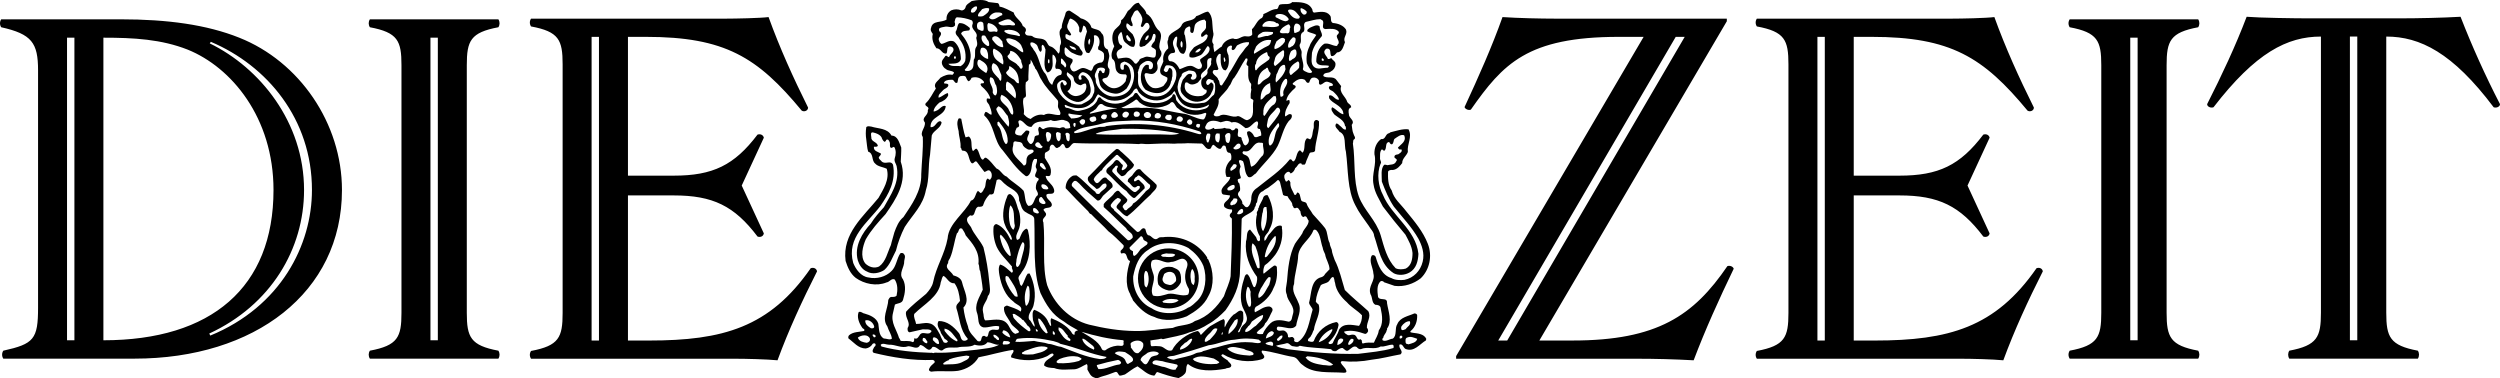 <?xml version="1.0" encoding="UTF-8"?>
<svg width="238px" height="36px" viewBox="0 0 238 36" version="1.1" xmlns="http://www.w3.org/2000/svg" xmlns:xlink="http://www.w3.org/1999/xlink">
    <title>Shape</title>
    <g id="Page-1" stroke="none" stroke-width="1" fill="none" fill-rule="evenodd">
        <g id="Desktop-Website-Copy" transform="translate(-223, -5025)" fill="#000000" fill-rule="nonzero">
            <g id="die-zeit" transform="translate(206, 4906)">
                <path d="M26.843,122.588 C29.749,122.588 32.356,122.737 34.865,123.723 C39.024,125.401 43.038,130.186 43.038,137.09 C43.038,146.364 37.118,151.394 26.843,151.394 L26.843,122.588 Z M17.114,120.839 C16.962,121.069 16.962,121.365 17.114,121.594 C20.023,122.242 20.623,123.079 20.623,125.697 L20.623,148.285 C20.623,151.294 20.221,151.74 17.315,152.385 C17.163,152.616 17.163,152.912 17.315,153.143 L29.798,153.143 C41.231,153.143 49.555,146.856 49.555,137.09 C49.555,130.727 45.496,124.857 39.777,122.588 C36.668,121.344 32.91,120.839 28.498,120.839 L17.114,120.839 L17.114,120.839 Z M36.969,123.131 L37.07,122.98 C42.435,125.251 46.698,130.333 46.698,137.088 C46.698,142.318 43.742,148.186 37.02,150.947 L36.921,150.753 C42.788,148.039 45.946,142.711 45.946,137.088 C45.945,130.626 41.731,125.45 36.969,123.131 Z M23.381,122.588 L24.084,122.588 L24.084,151.394 L23.381,151.394 L23.381,122.588 L23.381,122.588 Z M57.979,122.588 L58.682,122.588 L58.682,151.394 L57.979,151.394 L57.979,122.588 Z M52.213,120.839 C52.063,121.069 52.063,121.364 52.213,121.594 C54.87,122.093 55.22,122.885 55.22,125.203 L55.22,148.78 C55.22,151.097 54.87,151.886 52.213,152.385 C52.063,152.616 52.063,152.912 52.213,153.143 L64.446,153.143 C64.595,152.912 64.595,152.616 64.446,152.385 C61.789,151.886 61.439,151.097 61.439,148.78 L61.439,125.203 C61.439,122.885 61.789,122.095 64.446,121.594 C64.595,121.364 64.595,121.069 64.446,120.839 L52.213,120.839 L52.213,120.839 Z M73.32,122.509 L74.022,122.509 L74.022,151.419 L73.32,151.419 L73.32,122.509 Z M94.783,144.832 C94.728,144.536 94.43,144.437 94.178,144.536 C90.27,150.18 85.806,151.419 78.785,151.419 L76.781,151.419 L76.781,137.604 L81.145,137.604 C84.854,137.604 86.909,138.596 89.116,141.518 C89.367,141.616 89.666,141.518 89.717,141.219 L87.612,136.664 L89.717,132.11 C89.664,131.864 89.416,131.716 89.116,131.814 C86.909,134.733 84.854,135.722 81.145,135.722 L76.781,135.722 L76.781,122.509 L78.486,122.509 C86.007,122.509 89.116,124.44 93.327,129.534 C93.576,129.684 93.929,129.534 93.929,129.241 C92.524,126.419 91.222,123.546 90.168,120.625 C89.416,120.726 87.011,120.775 86.108,120.775 L67.555,120.775 C67.404,121 67.404,121.292 67.555,121.517 C70.212,122.011 70.562,122.804 70.562,125.129 L70.562,148.793 C70.562,151.119 70.212,151.912 67.555,152.41 C67.404,152.635 67.404,152.927 67.555,153.151 L86.959,153.151 C87.963,153.151 90.018,153.2 91.02,153.3 C92.073,150.429 93.379,147.604 94.783,144.832 L94.783,144.832 Z M177.385,122.509 L160.485,151.419 L159.63,151.419 L176.529,122.509 L177.385,122.509 L177.385,122.509 Z M182.049,144.585 C181.996,144.386 181.698,144.242 181.445,144.337 C178.236,149.041 174.776,151.417 166.704,151.417 L163.546,151.417 L181.394,121.022 L181.394,120.775 L165.049,120.775 C163.696,120.775 161.488,120.726 160.039,120.625 C159.035,123.451 157.779,126.272 156.426,129.192 C156.475,129.389 156.827,129.536 157.026,129.435 C160.086,125.079 162.39,122.509 171.115,122.509 L173.474,122.509 L155.623,152.901 L155.623,153.151 L172.77,153.151 C174.573,153.151 176.43,153.2 178.236,153.3 C179.341,150.38 180.642,147.507 182.049,144.585 L182.049,144.585 Z M190.019,122.509 L190.721,122.509 L190.721,151.419 L190.019,151.419 L190.019,122.509 Z M211.476,144.832 C211.429,144.536 211.128,144.437 210.875,144.536 C206.964,150.18 202.502,151.419 195.481,151.419 L193.476,151.419 L193.476,137.604 L197.838,137.604 C201.548,137.604 203.603,138.596 205.811,141.518 C206.06,141.616 206.362,141.518 206.411,141.219 L204.307,136.664 L206.411,132.11 C206.362,131.864 206.112,131.716 205.811,131.814 C203.603,134.733 201.548,135.722 197.838,135.722 L193.476,135.722 L193.476,122.509 L195.18,122.509 C202.702,122.509 205.811,124.44 210.023,129.534 C210.275,129.684 210.626,129.534 210.626,129.241 C209.221,126.419 207.918,123.546 206.864,120.625 C206.112,120.726 203.706,120.775 202.801,120.775 L184.253,120.775 C184.101,121 184.101,121.292 184.253,121.517 C186.908,122.011 187.26,122.804 187.26,125.129 L187.26,148.793 C187.26,151.119 186.908,151.912 184.253,152.41 C184.101,152.635 184.101,152.927 184.253,153.151 L203.655,153.151 C204.659,153.151 206.714,153.2 207.716,153.3 C208.771,150.429 210.074,147.604 211.476,144.832 L211.476,144.832 Z M219.8,122.588 L220.502,122.588 L220.502,151.394 L219.8,151.394 L219.8,122.588 Z M214.035,120.839 C213.884,121.069 213.884,121.365 214.035,121.594 C216.691,122.093 217.042,122.885 217.042,125.203 L217.042,148.78 C217.042,151.097 216.691,151.886 214.035,152.385 C213.884,152.616 213.884,152.912 214.035,153.143 L226.268,153.143 C226.417,152.912 226.417,152.616 226.268,152.385 C223.61,151.886 223.261,151.097 223.261,148.78 L223.261,125.203 C223.261,122.885 223.61,122.095 226.268,121.594 C226.417,121.364 226.417,121.069 226.268,120.839 L214.035,120.839 L214.035,120.839 Z M240.711,122.481 L241.413,122.481 L241.413,151.391 L240.711,151.391 L240.711,122.481 Z M230.881,120.596 C229.827,123.37 228.527,126.145 227.119,128.915 C227.119,129.162 227.471,129.31 227.726,129.211 C231.734,124.012 234.741,122.481 237.953,122.481 L237.953,148.767 C237.953,151.09 237.602,151.883 234.943,152.385 C234.795,152.616 234.795,152.912 234.943,153.143 L247.179,153.143 C247.328,152.912 247.328,152.616 247.179,152.385 C244.521,151.883 244.172,151.09 244.172,148.767 L244.172,122.481 C247.379,122.481 250.488,124.013 254.397,129.211 C254.649,129.31 255,129.162 255,128.915 C253.603,126.208 252.349,123.431 251.244,120.596 C249.488,120.698 247.18,120.747 245.373,120.747 L236.751,120.747 C235.542,120.748 232.082,120.698 230.881,120.596 L230.881,120.596 Z M129.207,147.6 C128.846,147.93 128.272,147.881 127.764,147.814 L127.649,147.716 C128.011,147.403 128.599,147.439 129.042,147.505 L129.207,147.6 L129.207,147.6 Z M128.782,145.049 C128.914,145.248 129.028,145.511 128.942,145.772 C128.782,145.937 128.647,146.117 128.384,146.136 C128.14,146.085 127.863,146.052 127.745,145.821 C127.565,145.576 127.762,145.313 127.827,145.083 C128.108,144.851 128.5,144.785 128.782,145.049 L128.782,145.049 Z M126.272,144.983 C126.387,145.396 126.402,145.986 126.155,146.365 C126.024,146.331 125.944,146.166 125.944,146.036 C125.944,145.643 125.827,145.133 126.041,144.802 C126.189,144.751 126.22,144.934 126.272,144.983 Z M130.729,145.608 C130.783,145.804 130.681,145.955 130.651,146.134 C130.353,146.036 130.385,145.655 130.337,145.379 C130.337,145.098 130.337,144.818 130.5,144.603 C130.729,144.851 130.766,145.246 130.729,145.608 L130.729,145.608 Z M128.599,144.424 C128.222,144.36 127.779,144.407 127.485,144.687 C127.204,145.016 127.14,145.608 127.271,146.084 C127.518,146.414 127.864,146.579 128.272,146.661 C128.814,146.694 129.224,146.298 129.422,145.871 C129.45,145.56 129.45,145.199 129.321,144.918 C129.174,144.62 128.878,144.554 128.599,144.424 L128.599,144.424 Z M129.977,143.895 C130.174,144.259 129.895,144.588 129.863,144.934 C129.749,145.527 129.894,146.036 130.174,146.496 C130.228,146.679 130.204,146.875 130.109,147.04 C129.534,147.288 128.844,146.86 128.207,146.975 C127.731,147.108 127.269,147.288 126.761,147.136 C126.418,146.48 127.021,145.841 126.813,145.132 C126.696,144.719 126.434,144.258 126.662,143.813 C127.32,143.468 127.827,144.177 128.499,143.929 C129.042,143.961 129.552,143.269 129.977,143.895 L129.977,143.895 Z M128.878,143.237 C128.782,143.517 128.384,143.468 128.091,143.468 C127.877,143.402 127.649,143.533 127.531,143.303 C127.633,143.17 127.863,143.17 128.027,143.121 C128.323,143.186 128.615,143.072 128.878,143.237 L128.878,143.237 Z M130.139,142.61 C128.976,141.971 127.351,141.953 126.303,142.792 C125.421,143.336 125.074,144.308 124.88,145.313 C124.829,146.646 125.517,147.849 126.635,148.344 C127.584,149.002 129.157,148.937 130.093,148.293 C130.455,148.179 130.729,147.85 130.998,147.618 C131.783,146.811 131.93,145.414 131.569,144.326 C131.256,143.582 130.766,143.072 130.139,142.61 L130.139,142.61 Z M125.599,141.493 L124.534,142.561 C124.516,142.775 124.713,142.824 124.861,142.924 C124.878,143.089 124.81,143.287 124.976,143.368 C125.255,143.254 125.385,142.974 125.582,142.725 L126.189,142.282 C126.451,141.921 125.796,142.02 125.827,141.673 C125.762,141.591 125.728,141.46 125.599,141.493 Z M123.269,133.753 C122.891,134.132 122.35,134.598 122.006,135.021 C121.924,135.104 121.957,135.235 121.806,135.252 C121.595,135.515 121.219,135.73 121.119,136.093 C121.563,137.045 121.792,135.681 122.318,135.928 C122.496,136.204 123.022,136.386 122.908,136.816 L122.006,137.639 C121.859,137.82 121.746,138.148 121.464,138.084 C120.843,137.552 120.253,137.045 119.741,136.469 C119.613,136.386 119.481,136.143 119.25,136.241 C119.12,136.357 118.974,136.502 119.052,136.716 C120.786,138.461 122.553,140.175 124.352,141.855 C124.548,141.939 124.711,141.741 124.826,141.641 C124.922,141.163 124.352,141.082 124.204,140.718 C123.483,140.077 122.84,139.368 122.074,138.71 L122.074,138.431 C122.349,138.035 122.856,137.755 123.088,137.376 C123.202,137.277 123.35,137.078 123.529,137.194 C123.76,137.488 124.105,137.691 124.32,137.985 C124.353,138.364 123.859,138.397 123.876,138.726 C123.992,138.793 123.992,139.086 124.254,139.005 C124.435,138.742 124.764,138.692 124.864,138.38 C125.323,138.133 125.632,137.691 125.992,137.323 C126.14,137.06 126.585,137.011 126.485,136.599 C126.077,136.319 125.863,135.928 125.422,135.695 C125.269,135.695 125.257,135.86 125.108,135.876 C125.043,136.007 124.897,136.073 124.978,136.252 C125.172,136.318 125.257,136.038 125.436,136.14 C125.667,136.417 126.01,136.565 125.976,136.927 L125.043,137.836 L124.88,137.836 C124.634,137.653 124.418,137.436 124.237,137.19 C123.503,136.68 123.041,136.037 122.367,135.463 C122.153,135.051 122.696,134.87 122.859,134.642 C123.041,134.526 123.074,134.277 123.319,134.226 C123.601,134.277 123.665,134.574 123.877,134.69 C123.945,134.87 123.779,134.953 123.796,135.119 C123.762,135.151 123.832,135.234 123.877,135.202 C124.074,135.153 124.306,134.954 124.322,134.74 C124.124,134.342 123.714,134.08 123.403,133.752 L123.269,133.752 L123.269,133.753 L123.269,133.753 Z M123.813,133.506 C124.22,133.885 124.631,134.215 124.959,134.675 C124.924,135.037 124.432,135.202 124.251,135.483 C124.136,135.665 123.958,135.796 123.744,135.763 C123.546,135.565 123.202,135.367 123.35,135.005 C123.405,134.954 123.429,134.879 123.415,134.806 C123.35,134.725 123.252,134.789 123.185,134.806 C123.122,135.005 122.794,135.103 122.908,135.367 C123.451,135.96 124.071,136.518 124.648,137.045 C124.795,137.161 125.009,137.408 125.207,137.21 C125.339,137.077 125.536,136.996 125.516,136.767 C125.468,136.667 125.353,136.699 125.268,136.716 C124.861,137.129 124.665,136.42 124.369,136.307 C124.303,135.928 124.731,135.879 124.878,135.565 C125.055,135.367 125.238,135.005 125.553,135.121 C126.024,135.697 126.618,136.056 127.108,136.6 C127.204,136.979 126.748,137.227 126.55,137.523 C125.812,138.166 125.108,138.99 124.305,139.597 C123.928,139.502 123.665,139.086 123.353,138.842 C123.024,138.463 124.254,138.05 123.403,137.839 C123.126,137.985 122.896,138.264 122.748,138.495 C122.682,138.793 123.043,138.81 123.075,139.036 C123.832,139.679 124.437,140.339 125.241,141.064 C125.585,141.195 125.652,140.52 126.027,140.798 C126.109,140.981 126.109,141.262 126.305,141.394 C126.636,141.377 126.83,142.005 127.255,141.673 C127.453,141.51 127.669,141.625 127.912,141.559 C129.537,141.444 131.076,142.168 131.93,143.517 C131.865,143.648 132.045,143.663 132.045,143.747 C132.539,144.768 132.62,146.166 132.045,147.172 C131.619,148.093 130.817,148.637 129.98,149.114 C129.096,149.476 127.782,149.625 126.911,149.18 C126.043,148.935 125.387,148.26 124.864,147.6 C124.798,147.37 124.633,147.205 124.584,146.975 C124.058,146.084 124.274,144.786 124.584,143.847 C124.141,143.732 124.42,142.907 123.762,143.138 C123.679,143.07 123.653,142.955 123.699,142.858 C123.796,142.742 124.044,142.596 123.962,142.347 C123.489,141.889 123.026,141.394 122.516,141.016 C122.077,140.521 121.372,139.912 120.877,139.387 C120.683,139.368 120.646,139.107 120.516,139.038 C119.814,138.343 119.126,137.635 118.451,136.915 C118.435,136.471 118.651,136.049 119.022,135.797 C119.155,135.681 119.35,135.698 119.484,135.698 C120.124,136.128 120.663,136.8 121.287,137.277 C121.319,137.459 121.534,137.524 121.68,137.425 C121.846,137.095 122.551,136.898 122.288,136.485 C121.863,136.357 121.795,137.013 121.372,136.981 C121.09,136.634 120.384,136.371 120.6,135.846 C121.517,134.957 122.306,134.001 123.257,133.194 C123.516,133.11 123.631,133.406 123.813,133.506 L123.813,133.506 Z M129.042,153.706 C129.256,153.856 128.942,154.021 128.926,154.186 C128.469,154.284 128.091,153.939 127.647,153.909 L126.776,153.659 C126.734,153.608 126.711,153.543 126.713,153.477 C126.926,153.149 127.336,153.379 127.647,153.379 C128.057,153.527 128.582,153.576 129.042,153.706 L129.042,153.706 Z M123.713,153.477 C123.777,153.61 123.631,153.642 123.583,153.694 C122.877,153.775 122.254,154.186 121.564,154.136 C121.533,154.004 121.401,153.908 121.418,153.754 C122.076,153.558 122.764,153.395 123.432,153.263 C123.553,153.291 123.655,153.369 123.713,153.477 L123.713,153.477 Z M133.062,153.46 C133.107,153.576 132.927,153.576 132.848,153.642 C132.177,153.706 131.341,153.659 130.715,153.346 L130.551,153.181 C131.141,152.753 131.896,152.982 132.554,153.132 C132.699,153.214 132.913,153.346 133.062,153.46 Z M143.915,153.706 C143.655,153.909 143.279,153.74 142.966,153.754 C142.374,153.659 141.672,153.558 141.292,153.031 L141.455,152.916 C142.357,152.983 143.262,153.181 143.915,153.706 L143.915,153.706 Z M119.955,153.132 C119.971,153.28 119.792,153.265 119.724,153.362 C119.152,153.54 118.416,153.61 117.743,153.576 C117.695,153.54 117.593,153.54 117.58,153.46 C117.61,153.297 117.774,153.263 117.856,153.181 C118.346,152.982 118.958,152.852 119.448,152.933 C119.647,152.933 119.809,153.032 119.955,153.132 Z M109.278,152.901 C109.295,153.23 108.82,153.33 108.557,153.494 C108.048,153.741 107.394,153.659 106.867,153.706 C106.802,153.706 106.788,153.625 106.802,153.576 C106.969,153.46 107.13,153.329 107.309,153.297 L107.357,153.213 C107.884,153.014 108.442,152.933 109.001,152.851 L109.278,152.901 Z M127.32,152.62 C127.269,152.884 126.908,152.835 126.714,152.935 C126.302,153.051 126.302,154.105 125.762,153.494 C125.711,153.379 125.598,153.379 125.582,153.246 C125.665,152.901 126.024,152.803 126.272,152.572 C126.564,152.44 127.075,152.391 127.32,152.62 Z M124.827,153.083 C125.009,153.462 124.55,153.494 124.386,153.659 C124.158,153.59 124.189,153.297 124.026,153.149 C123.794,152.886 123.369,152.852 123.124,152.62 C123.369,152.374 123.777,152.473 124.105,152.522 C124.353,152.687 124.665,152.852 124.827,153.083 L124.827,153.083 Z M136.325,152.62 C136.405,152.869 136.094,152.803 135.966,152.852 C135.24,152.803 134.372,152.736 133.83,152.195 C134.259,151.866 134.932,152.129 135.437,152.224 C135.701,152.423 136.077,152.342 136.325,152.62 Z M116.742,152.146 C116.379,152.556 115.841,152.588 115.345,152.736 C115.019,152.754 114.641,152.785 114.331,152.704 C114.182,152.505 114.477,152.539 114.545,152.41 C115.215,152.21 115.971,151.8 116.695,152.062 L116.742,152.146 L116.742,152.146 Z M140.001,151.945 C140.227,151.964 140.523,152.096 140.737,151.915 C141.719,152.129 142.704,152.111 143.738,152.244 C143.802,152.423 144.032,152.456 144.197,152.423 C144.377,152.291 144.574,152.11 144.819,152.129 C145.016,152.259 145.179,152.537 145.425,152.308 C145.638,152.175 145.837,151.882 146.15,152.03 C146.247,152.146 146.38,152.259 146.54,152.244 C147.184,151.945 147.837,152.34 148.446,151.981 C148.823,152.044 149.183,151.799 149.592,151.816 C149.691,151.865 149.691,151.993 149.659,152.129 C148.594,152.456 147.429,152.537 146.298,152.686 C144.032,152.735 141.802,152.537 139.587,152.244 C139.227,152.146 138.801,152.146 138.475,151.915 C138.801,151.8 139.178,151.782 139.508,151.668 C139.736,151.651 139.804,151.866 140.001,151.945 L140.001,151.945 Z M112.119,151.817 C111.51,152.16 110.705,152.177 110,152.293 C108.637,152.41 107.394,152.638 105.965,152.572 C105.87,152.687 105.718,152.539 105.639,152.589 C104.047,152.539 102.39,152.391 100.898,151.982 C100.948,151.946 100.785,151.866 100.866,151.8 C101.077,151.635 101.376,151.817 101.636,151.817 C102.26,151.784 102.816,152.196 103.458,151.964 C103.833,151.933 104.343,152.36 104.587,151.849 C105.047,151.817 105.376,152.736 105.769,152.03 C106.23,151.915 106.473,152.638 106.834,152.259 C107.196,151.982 107.754,152.129 108.163,152.08 C108.673,151.933 109.31,152.11 109.785,151.817 C110.229,151.946 110.756,151.946 110.998,151.587 C111.428,151.587 111.707,151.866 112.119,151.817 L112.119,151.817 Z M138.195,151.668 C138.195,151.767 138.242,151.964 138.065,151.915 C137.865,151.83 137.553,151.866 137.473,151.668 C137.685,151.587 138.079,151.388 138.195,151.668 Z M113.167,151.635 C113.038,151.849 112.723,151.782 112.511,151.8 C112.395,151.718 112.495,151.552 112.559,151.454 C112.755,151.503 113.052,151.405 113.167,151.635 L113.167,151.635 Z M125.827,151.684 C125.927,152.111 125.629,152.41 125.369,152.62 C124.976,152.704 124.827,152.259 124.648,152.062 C124.713,151.9 124.534,151.752 124.696,151.62 C124.992,151.388 125.582,151.305 125.827,151.684 L125.827,151.684 Z M145.854,151.339 C145.884,151.538 145.691,151.701 145.526,151.8 C145.459,151.849 145.378,151.817 145.329,151.782 C145.361,151.602 145.476,151.339 145.655,151.255 C145.738,151.273 145.837,151.224 145.854,151.339 L145.854,151.339 Z M136.848,151.339 C136.883,151.437 137.176,151.503 136.964,151.635 C136.634,151.735 136.31,151.57 135.949,151.587 C134.881,151.503 133.784,151.784 132.78,152.082 C132.374,152.13 131.946,152.343 131.534,152.424 C131.34,152.589 131.042,152.522 130.828,152.638 C130.207,152.967 129.421,153.017 128.745,153.248 C128.515,153.223 128.292,153.15 128.092,153.034 C128.256,152.902 128.517,152.902 128.763,152.87 C129.897,152.557 130.962,152.227 132.061,151.868 C132.898,151.784 133.653,151.373 134.519,151.34 C135.288,151.19 136.079,151.189 136.848,151.339 L136.848,151.339 Z M130.5,151.305 C130.37,151.782 129.83,152.209 129.336,152.291 C129.32,151.981 129.615,151.865 129.813,151.634 C130.078,151.568 130.174,151.255 130.455,151.24 L130.5,151.305 Z M121.186,152.129 L121.134,152.291 C120.679,152.11 120.121,151.735 120.037,151.289 C120.069,151.156 120.234,151.321 120.315,151.338 L121.073,151.945 C121.119,151.995 121.119,152.061 121.186,152.129 L121.186,152.129 Z M144.873,151.405 C144.803,151.619 144.544,151.8 144.313,151.849 C144.328,151.602 144.343,151.305 144.621,151.224 C144.757,151.224 144.903,151.255 144.873,151.405 Z M105.275,151.503 C105.329,151.536 105.244,151.635 105.259,151.684 C105.064,151.684 104.931,151.538 104.82,151.388 L104.868,151.174 C105.146,151.14 105.13,151.339 105.275,151.503 L105.275,151.503 Z M117.954,151.735 C119.481,152.08 120.809,152.702 122.35,152.983 C122.236,153.182 121.941,153.182 121.693,153.182 C120.369,153 119.202,152.458 118.004,152.014 C117.581,151.984 117.25,151.752 116.808,151.736 C116.366,151.571 115.922,151.588 115.446,151.455 C114.855,151.487 114.182,151.588 113.66,151.539 C113.708,151.423 113.743,151.258 113.906,151.243 C115.137,151.078 116.135,151.226 117.281,151.472 C117.495,151.552 117.76,151.587 117.954,151.735 L117.954,151.735 Z M106.36,151.454 C106.344,151.538 106.459,151.635 106.36,151.752 C106.146,151.782 105.966,151.521 105.817,151.388 C105.802,151.305 105.771,151.125 105.931,151.108 C106.145,151.157 106.276,151.241 106.36,151.454 L106.36,151.454 Z M151.921,151.255 C151.84,151.619 151.395,151.684 151.085,151.782 C150.989,151.735 150.853,151.767 150.821,151.635 C150.804,151.47 150.755,151.206 150.952,151.14 C151.314,150.975 151.608,151.157 151.921,151.255 L151.921,151.255 Z M150.496,151.075 C150.525,151.173 150.412,151.189 150.363,151.223 L150.263,151.223 C150.231,151.139 150.217,150.959 150.363,150.959 C150.429,150.943 150.527,150.975 150.496,151.075 Z M139.08,150.943 C139.147,151.157 138.917,151.339 138.717,151.454 C138.604,151.454 138.521,151.356 138.587,151.255 C138.753,151.14 138.834,150.91 139.08,150.943 Z M99.816,151.241 C99.866,151.47 99.7,151.603 99.505,151.635 C99.193,151.587 98.784,151.503 98.666,151.14 C98.978,150.893 99.638,150.778 99.816,151.241 Z M112.099,151.189 L112.099,151.354 C111.903,151.452 111.823,151.173 111.673,151.14 C111.624,151.057 111.525,150.975 111.592,150.864 C111.823,150.864 111.952,151.026 112.099,151.189 Z M100.356,150.959 C100.389,151.09 100.291,151.124 100.193,151.107 C100.162,151.024 100.012,150.942 100.095,150.844 C100.226,150.815 100.306,150.893 100.356,150.959 L100.356,150.959 Z M133.372,150.844 C133.355,150.864 133.323,150.864 133.29,150.864 C133.29,150.778 133.307,150.7 133.372,150.633 C133.47,150.662 133.372,150.778 133.372,150.844 L133.372,150.844 Z M123.927,151.388 C124.041,151.503 123.907,151.587 123.973,151.735 C123.958,152.061 123.546,151.866 123.316,151.915 C122.911,151.957 122.525,152.111 122.204,152.36 C122.074,152.374 121.923,152.34 121.876,152.195 C121.563,151.454 120.661,151.026 119.955,150.584 C121.267,150.975 122.513,151.273 123.927,151.388 L123.927,151.388 Z M138.277,150.662 C138.242,151.026 137.752,151.107 137.505,151.223 C137.552,150.908 137.718,150.631 138.031,150.532 C138.161,150.511 138.195,150.601 138.277,150.662 Z M117.397,150.864 C117.298,150.893 117.249,150.815 117.22,150.747 L117.236,150.494 C117.334,150.601 117.495,150.679 117.397,150.864 Z M113.167,151.058 L113.167,151.125 C112.881,151.052 112.624,150.897 112.427,150.68 C112.463,150.601 112.427,150.464 112.558,150.447 C112.872,150.494 113.099,150.778 113.167,151.058 L113.167,151.058 Z M143.855,150.397 C143.655,150.943 143.097,151.405 142.537,151.587 C142.737,151.027 143.262,150.55 143.802,150.334 L143.855,150.397 Z M115.79,150.534 C115.773,150.584 115.709,150.55 115.677,150.564 C115.596,150.494 115.613,150.381 115.613,150.282 C115.628,150.367 115.841,150.381 115.79,150.534 L115.79,150.534 Z M108.149,151.356 C108.149,151.405 108.164,151.47 108.098,151.503 C107.589,151.29 107.263,150.943 106.918,150.494 L106.918,150.282 C107.524,150.381 107.786,150.943 108.149,151.356 Z M132.896,150.301 C132.813,150.713 132.436,151.043 132.177,151.339 C132.011,151.388 131.896,151.602 131.7,151.521 C131.649,151.257 131.896,150.992 132.092,150.795 C132.355,150.633 132.504,150.103 132.896,150.301 Z M118.644,150.943 C118.562,151.191 119.104,151.241 118.842,151.47 C118.332,151.356 118.055,150.845 117.774,150.416 L117.774,150.169 C118.202,150.232 118.331,150.662 118.644,150.943 L118.644,150.943 Z M151.212,149.576 C151.364,149.955 150.989,150.071 150.823,150.334 C150.69,150.366 150.61,150.462 150.446,150.416 C150.374,150.307 150.368,150.169 150.429,150.054 C150.609,149.806 150.87,149.576 151.212,149.576 L151.212,149.576 Z M100.226,150.103 C100.21,150.268 100.06,150.268 99.914,150.25 C99.654,150.085 99.355,149.887 99.372,149.509 C99.751,149.377 100.162,149.739 100.226,150.103 Z M134.832,149.394 C134.881,150.004 134.389,150.462 133.961,150.815 C133.881,150.301 134.307,149.921 134.552,149.493 C134.653,149.476 134.701,149.345 134.832,149.394 L134.832,149.394 Z M116.742,150.679 C116.695,150.747 116.56,150.747 116.531,150.679 C116.124,150.345 115.871,149.865 115.827,149.345 C115.888,149.296 115.971,149.362 116.021,149.394 C116.332,149.756 116.61,150.218 116.742,150.679 L116.742,150.679 Z M137.246,148.984 C137.274,149.443 136.817,149.707 136.556,150.019 C136.225,150.184 135.966,150.599 135.569,150.612 C135.454,150.381 135.767,150.218 135.835,150.054 C135.998,149.955 136.079,149.773 136.178,149.609 C136.521,149.377 136.832,149.081 137.246,148.984 L137.246,148.984 Z M114.413,149.46 C114.545,149.658 114.691,149.756 114.791,149.97 C114.939,150.069 115.103,150.232 115.103,150.415 C115.12,150.51 114.971,150.582 114.886,150.51 C114.415,150.167 113.922,149.787 113.562,149.344 C113.427,149.229 113.46,149.05 113.398,148.899 C113.46,148.869 113.545,148.885 113.606,148.899 C113.838,149.062 114.182,149.229 114.345,149.458 L114.413,149.458 L114.413,149.46 Z M136.062,146.776 C135.997,147.287 136.194,147.65 136.062,148.145 C136.02,148.191 135.959,148.215 135.896,148.211 C135.568,147.684 135.522,146.877 135.766,146.299 C135.966,146.331 135.981,146.611 136.062,146.776 L136.062,146.776 Z M115.019,146.727 C115.036,147.222 115.053,147.765 114.742,148.095 C114.61,148.128 114.641,147.98 114.61,147.898 C114.496,147.324 114.57,146.73 114.821,146.2 C115.019,146.249 114.985,146.529 115.019,146.727 Z M137.965,145.46 C137.965,145.692 137.882,145.888 137.832,146.101 C137.522,146.562 137.359,147.136 136.832,147.37 C136.702,147.056 136.916,146.776 137.012,146.496 C137.273,146.134 137.436,145.692 137.784,145.379 C137.849,145.396 137.951,145.347 137.965,145.46 Z M144.098,145.937 C144.182,146.678 144.74,147.355 145.216,147.766 C145.656,148.278 146.197,148.524 146.66,149.016 C146.672,149.395 146.574,149.757 146.381,150.022 C145.74,149.939 144.874,149.709 144.475,150.399 C144.362,150.831 144.002,151.293 143.872,151.67 C143.785,151.738 143.642,151.785 143.526,151.738 L143.459,151.638 C143.932,151.16 144.298,150.666 144.428,149.957 C144.445,149.826 144.345,149.661 144.199,149.661 C143.217,149.859 142.41,150.545 142.066,151.473 C141.918,151.621 141.703,151.505 141.54,151.473 C141.427,151.227 141.756,151.16 141.816,150.946 C141.952,150.782 141.964,150.567 142.083,150.399 C142.179,149.578 142.771,148.872 142.539,147.998 C142.425,147.9 142.345,147.851 142.263,147.702 C142.312,147.124 142.506,146.647 142.738,146.154 C142.968,145.972 143.228,146.006 143.476,145.807 C143.656,145.646 143.673,145.399 143.917,145.365 C144.064,145.527 144.015,145.755 144.098,145.937 L144.098,145.937 Z M112.985,145.329 C113.378,145.937 113.787,146.448 113.888,147.205 C113.82,147.305 113.706,147.205 113.624,147.205 C113.232,146.768 112.93,146.259 112.738,145.706 C112.738,145.561 112.674,145.396 112.77,145.264 L112.985,145.329 L112.985,145.329 Z M107.868,145.969 C108.214,146.431 108.33,147.04 108.392,147.65 C108.229,147.881 107.984,147.996 108.05,148.342 C108.377,149.31 108.377,150.415 109.117,151.224 C109.164,151.356 109.004,151.388 108.936,151.422 C108.394,151.553 108.511,150.926 108.265,150.68 C107.789,150.104 107.183,149.559 106.361,149.559 C106.132,149.889 106.361,150.251 106.526,150.534 C106.577,150.815 106.805,150.992 106.921,151.241 C107.035,151.307 107.183,151.405 107.246,151.521 C107.132,151.668 107,151.668 106.837,151.587 C106.69,151.307 106.609,151.191 106.493,150.864 C106.248,150.462 106.019,149.855 105.428,149.773 C105.003,149.69 104.608,149.857 104.213,149.84 C104.167,149.525 103.952,149.23 104.034,148.886 C104.934,147.98 106.395,147.238 106.56,145.871 C106.656,145.674 106.642,145.396 106.823,145.263 C107.197,145.46 107.324,146.001 107.868,145.969 L107.868,145.969 Z M136.521,142.462 C136.769,143.087 136.931,143.747 136.917,144.473 C136.885,144.604 136.752,144.539 136.686,144.473 C136.44,143.715 135.998,143.006 136.225,142.168 C136.356,142.216 136.44,142.366 136.521,142.462 L136.521,142.462 Z M114.46,142.808 C114.362,143.237 114.216,143.648 114.131,144.076 C114.051,144.175 114.002,144.406 113.82,144.423 C113.624,144.224 113.787,143.942 113.772,143.697 C113.905,143.119 114.049,142.529 114.344,142.051 C114.628,142.101 114.494,142.577 114.46,142.808 L114.46,142.808 Z M138.457,141.493 C138.553,142.268 138.077,142.841 137.635,143.402 C137.569,143.451 137.456,143.565 137.406,143.417 C137.536,142.645 137.832,142.037 138.355,141.493 L138.457,141.493 L138.457,141.493 Z M113.233,143.335 C113.201,143.367 113.151,143.335 113.099,143.352 C112.558,142.856 112.348,142.251 112.184,141.525 C112.249,141.493 112.167,141.36 112.28,141.343 C112.838,141.855 113.151,142.577 113.233,143.335 L113.233,143.335 Z M142.92,142.577 C142.949,142.791 143.067,143.021 143.149,143.203 C143.227,143.714 143.556,144.107 143.573,144.635 L143.149,145.08 C143.086,145.22 142.967,145.328 142.821,145.378 C141.756,145.625 141.869,146.957 141.625,147.812 C141.639,148.06 141.918,148.257 141.962,148.488 C141.625,149.556 141.539,150.892 140.557,151.567 C140.409,151.584 140.229,151.567 140.195,151.419 C140.244,151.336 140.227,151.222 140.148,151.171 C140.001,150.94 139.75,151.238 139.62,151.073 C139.64,150.833 139.511,150.604 139.294,150.493 C139.047,150.38 138.754,150.61 138.572,150.38 C138.508,150.23 138.589,150.053 138.754,150.101 C139.314,150.101 140.002,150.493 140.394,150.002 C140.491,149.276 140.984,148.538 140.588,147.78 C140.394,147.25 139.916,146.726 140.196,146.035 C140.229,145.08 140.559,144.258 140.588,143.301 C140.724,142.299 141.673,141.854 142.016,140.964 C142.066,140.816 142.263,140.848 142.345,140.948 C142.72,141.36 142.72,142.036 142.92,142.577 L142.92,142.577 Z M108.935,141.409 C109.559,142.167 110.28,142.922 110.147,144.128 C110.266,144.323 110.181,144.603 110.313,144.817 C110.396,145.411 110.511,145.968 110.559,146.578 C110.265,147.287 109.705,148.011 110.034,148.85 C110.198,149.31 110.015,150.019 110.624,150.167 C111.133,150.216 111.624,149.936 112.119,150.069 C112.119,150.167 112.151,150.346 112.004,150.395 C111.753,150.444 111.524,150.3 111.327,150.444 C110.954,150.493 111.231,151.338 110.721,150.974 C110.245,150.942 110.623,151.649 110.068,151.469 C109.705,151.026 109.234,150.662 109.149,150.069 C108.933,149.491 108.789,148.889 108.719,148.277 C109.394,147.615 108.752,146.645 108.591,145.887 C108.508,145.494 108.115,145.312 107.755,145.213 C107.555,144.802 106.867,144.571 107.263,144.041 C107.245,143.83 107.358,143.73 107.441,143.565 C107.769,142.808 107.837,141.97 108.098,141.213 C108.312,141.113 108.228,140.601 108.591,140.767 C108.735,140.981 108.853,141.162 108.935,141.409 L108.935,141.409 Z M135.341,139.201 C135.228,139.336 135.057,139.41 134.881,139.403 L134.766,139.368 C134.83,139.164 134.972,138.993 135.162,138.892 C135.373,138.875 135.354,139.036 135.341,139.201 L135.341,139.201 Z M115.905,139.267 C115.742,139.403 115.576,139.25 115.413,139.201 C115.355,139.108 115.331,138.999 115.345,138.891 C115.413,138.726 115.576,138.825 115.66,138.891 C115.756,139.005 115.888,139.086 115.905,139.267 L115.905,139.267 Z M137.618,139.201 C137.635,139.812 137.552,140.486 137.244,141.015 C136.916,140.586 137.111,139.844 137.175,139.317 C137.305,139.086 137.158,138.628 137.567,138.709 L137.618,139.201 Z M113.578,140.323 C113.66,140.521 113.578,140.734 113.46,140.882 C113.131,140.586 113.083,140.092 113.052,139.646 C113.036,139.25 113.066,138.842 113.182,138.545 C113.626,138.921 113.493,139.679 113.578,140.323 Z M134.801,138.05 C134.801,138.199 134.684,138.38 134.519,138.48 C134.391,138.447 134.243,138.645 134.13,138.48 C134.078,138.2 134.374,138.117 134.439,137.887 C134.587,137.905 134.801,137.841 134.801,138.05 Z M116.529,138.249 L116.512,138.397 C116.332,138.48 116.134,138.397 116.004,138.281 C115.905,138.199 115.888,138.018 115.939,137.887 C115.97,137.803 116.134,137.673 116.215,137.82 C116.349,137.968 116.413,138.117 116.529,138.249 L116.529,138.249 Z M134.519,136.913 C134.372,137.077 134.151,137.157 133.932,137.127 C133.814,137.109 133.865,136.995 133.847,136.929 C133.995,136.716 134.684,136.32 134.519,136.913 L134.519,136.913 Z M116.807,136.93 C116.757,137.094 116.495,137.013 116.349,136.996 C116.199,136.913 116.084,136.767 116.169,136.567 C116.413,136.469 116.709,136.683 116.807,136.93 L116.807,136.93 Z M138.851,136.32 L139.147,137.552 C139.277,137.671 139.443,137.639 139.587,137.691 C139.689,138.003 140.063,138.232 140.032,138.545 C140.148,138.643 140.096,138.842 140.308,138.825 C140.604,138.643 140.688,139.024 140.801,139.121 C140.821,139.334 140.87,139.597 141.083,139.665 C141.411,139.403 141.442,139.893 141.588,140.008 C141.571,140.503 141.112,140.767 140.982,141.213 C140.767,141.574 140.506,141.854 140.277,142.216 C139.749,143.252 139.618,144.521 139.522,145.771 C139.475,146.249 139.312,146.611 139.505,147.056 C139.572,147.731 140.343,148.161 140.077,148.935 C139.981,149.18 140.03,149.576 139.688,149.625 C139.113,149.492 138.423,149.328 137.95,149.771 C137.668,150.053 137.358,150.415 137.227,150.794 C137.028,150.826 136.766,150.843 136.633,150.699 C136.815,150.332 137.322,150.25 137.436,149.788 C137.767,149.492 137.897,149.001 138.127,148.605 C138.21,148.358 138.011,148.209 137.831,148.176 C137.271,148.176 136.916,148.538 136.471,148.732 C136.403,148.572 136.423,148.341 136.556,148.208 C137.307,147.812 137.965,147.17 138.242,146.413 C138.555,145.839 138.621,145.13 138.555,144.421 C138.522,144.305 138.355,144.223 138.242,144.322 C137.882,144.569 137.669,144.783 137.342,145.031 L137.273,145.031 C137.244,144.75 137.29,144.487 137.406,144.256 C137.815,143.977 138.111,143.63 138.407,143.251 C138.866,142.608 139.145,141.77 139.06,140.847 C138.999,140.746 139.113,140.518 138.947,140.483 C138.393,140.401 138.161,140.998 137.832,141.292 C137.635,141.49 137.62,141.77 137.39,141.935 C137.23,141.423 137.753,141.26 137.849,140.83 C138.424,139.842 138.195,138.527 137.686,137.587 C137.523,137.543 137.35,137.618 137.274,137.768 C137.178,138.131 136.885,138.477 136.834,138.773 L136.769,138.873 C136.849,139.033 136.558,139.149 136.669,139.383 C136.473,140.089 136.57,140.913 136.946,141.507 C136.917,141.654 137.032,141.886 136.849,141.969 C136.603,141.918 136.669,141.638 136.522,141.507 L136,140.847 C135.603,141.029 135.769,141.605 135.621,141.969 C135.488,143.283 135.967,144.404 136.669,145.36 C136.72,145.739 136.603,146.083 136.473,146.329 L136.356,146.329 C136.127,145.966 136.077,145.442 135.783,145.13 C135.637,145.046 135.522,145.228 135.487,145.36 C135.223,146.165 134.995,147.12 135.223,148.011 C135.354,148.588 136.127,149.344 135.405,149.904 C135.216,150.067 135.089,150.289 135.045,150.532 C134.995,150.582 134.93,150.678 134.845,150.612 C134.963,150.317 135.208,150.054 135.239,149.771 C135.437,149.492 135.354,149.05 135.34,148.72 C135.028,148.307 134.718,148.868 134.437,148.948 C134.112,149.229 133.797,149.722 133.602,150.167 C133.517,149.887 133.715,149.541 133.484,149.377 C133.042,149.541 132.633,149.822 132.208,150.053 C131.896,150.28 131.617,150.599 131.321,150.893 C131.224,150.747 131.188,150.564 130.997,150.511 C130.01,150.747 128.974,151.536 128.582,152.342 C128.091,152.539 127.863,151.995 127.419,151.964 C127.158,151.933 126.894,151.933 126.633,151.964 C126.469,151.849 126.584,151.619 126.5,151.42 C126.844,151.338 127.221,151.338 127.548,151.24 L127.713,151.289 C128.567,151.075 129.449,150.974 130.255,150.631 C130.895,150.493 131.534,150.184 132.059,149.839 C132.667,149.509 133.209,149.014 133.667,148.538 C134.405,147.503 135.046,146.248 135.046,144.768 C135.127,143.168 135.147,141.476 135.209,139.828 C135.524,139.366 136.405,139.286 136.456,138.709 C136.634,138.562 136.473,138.412 136.668,138.264 C136.735,137.839 136.815,137.323 137.246,137.193 C137.359,137.06 137.589,136.962 137.736,136.864 C138.079,136.6 138.325,136.452 138.621,136.155 C138.77,136.093 138.8,136.287 138.851,136.32 L138.851,136.32 Z M112.674,136.518 C113.182,137.013 114.068,137.144 114.019,138.084 C114.233,138.512 114.202,139.005 114.742,139.25 C115.001,139.451 115.481,139.481 115.463,139.893 C115.56,142.3 115.3,144.734 116.053,146.892 C116.577,147.979 117.167,148.984 118.285,149.608 C118.692,149.936 119.168,150.184 119.628,150.445 C119.498,150.483 119.318,150.532 119.302,150.7 C119.287,150.763 119.332,150.829 119.287,150.864 C119.087,150.864 119.037,150.679 118.96,150.564 C118.498,149.953 117.776,149.576 117.084,149.296 C116.938,149.509 117.084,149.823 117.07,150.02 C116.893,150.039 116.923,149.808 116.808,149.692 C116.61,149.132 116.036,148.706 115.463,148.492 C115.252,148.657 115.3,149.053 115.328,149.331 C115.328,149.611 115.528,149.826 115.498,150.106 C115.267,149.941 115.215,149.595 114.971,149.413 C114.773,148.903 115.315,148.51 115.398,148.047 C115.66,147.026 115.461,145.909 115.019,145.035 L114.838,145.052 C114.577,145.416 114.494,145.874 114.266,146.22 C114.035,146.137 114.103,145.843 114.002,145.659 C113.837,145.333 114.181,145.136 114.266,144.905 C115.069,143.898 115.199,142.254 114.855,140.9 C114.805,140.854 114.791,140.772 114.691,140.772 C114.313,140.97 114.218,141.348 114.051,141.727 C113.986,141.785 113.906,141.825 113.82,141.843 C113.641,141.529 113.82,141.233 113.934,140.97 C114.233,140.393 114.165,139.37 113.905,138.846 C113.757,138.384 113.658,137.773 113.182,137.478 C112.871,137.442 112.885,137.822 112.77,138.006 C112.508,138.796 112.348,139.748 112.721,140.524 C112.901,141.005 113.26,141.281 113.344,141.777 C113.294,141.859 113.181,141.808 113.164,141.727 C112.884,141.167 112.508,140.607 111.901,140.344 C111.735,140.293 111.637,140.458 111.589,140.574 C111.524,141.23 111.625,141.892 111.884,142.5 C112.226,143.224 112.82,143.736 113.344,144.378 C113.26,144.609 113.575,144.79 113.328,144.972 C112.967,144.676 112.671,144.312 112.209,144.182 C112.014,144.445 112.095,144.891 112.148,145.203 C112.325,146.172 112.706,147.159 113.49,147.721 C113.721,148.018 114.444,148.117 114.164,148.661 C113.772,148.365 113.344,148.282 112.901,148.1 C112.769,148.068 112.689,148.184 112.59,148.233 C112.493,148.828 112.984,149.271 113.215,149.746 C113.412,150.11 113.818,150.257 114.017,150.591 C113.949,150.754 113.77,150.707 113.657,150.787 C113.215,150.608 113.13,150.046 112.821,149.748 C112.311,149.223 111.443,149.5 110.786,149.5 C110.605,149.286 110.67,148.973 110.588,148.728 C110.426,148.068 110.953,147.756 111.048,147.18 C111.375,146.852 111.211,146.257 111.178,145.828 C111.078,144.719 110.892,143.619 110.622,142.538 C110.31,141.878 109.704,141.301 109.44,140.626 C109.293,140.379 108.948,140.116 109.095,139.735 C109.212,139.653 109.327,139.409 109.507,139.538 C109.783,139.488 109.769,139.177 109.868,138.996 C109.898,138.861 109.987,138.746 110.112,138.682 C110.326,138.699 110.589,138.699 110.623,138.452 C110.742,138.088 110.951,137.758 111.229,137.492 C111.377,137.558 111.541,137.492 111.607,137.38 C111.69,136.968 111.806,136.572 111.885,136.147 C112.229,135.894 112.427,136.355 112.674,136.518 L112.674,136.518 Z M134.733,134.742 C134.718,135.038 134.422,135.121 134.242,135.252 L134.158,135.252 C134.028,134.989 134.321,134.873 134.389,134.675 C134.487,134.596 134.684,134.609 134.733,134.742 Z M116.56,135.005 C116.577,135.07 116.531,135.121 116.514,135.153 C116.264,135.103 116.169,134.939 116.005,134.789 C116.022,134.673 115.956,134.559 116.101,134.51 C116.378,134.529 116.43,134.824 116.56,135.005 L116.56,135.005 Z M135.11,132.882 C135.11,133.059 134.981,133.142 134.834,133.192 C134.685,133.243 134.457,133.258 134.406,133.076 C134.604,132.977 134.752,132.52 135.063,132.717 L135.11,132.882 L135.11,132.882 Z M125.421,132.717 C125.696,132.632 126.024,132.746 126.319,132.717 C127.157,132.681 127.96,132.632 128.782,132.681 C129.224,132.632 129.616,132.681 130.061,132.632 L131.419,132.667 C131.698,132.815 131.814,133.307 132.221,133.162 C132.372,133.026 132.321,132.832 132.535,132.783 C132.733,132.911 132.895,133.174 133.175,133.174 C133.371,133.076 133.338,132.734 133.65,132.896 C133.797,133.127 133.682,133.555 134.092,133.555 C134.257,133.686 134.24,133.982 134.205,134.198 C133.75,134.596 133.517,135.235 133.766,135.845 L134.127,135.845 C134.059,136.355 133.422,136.616 133.289,137.094 C133.289,137.276 133.289,137.474 133.483,137.523 L134.092,137.604 C134.092,138.117 133.321,138.2 133.568,138.71 C133.766,138.892 134.01,138.941 134.273,138.941 C134.318,139.007 134.29,139.106 134.273,139.203 C134.126,139.319 134.01,139.482 134.11,139.647 L134.273,139.812 C134.304,141.657 134.225,143.452 134.155,145.297 C134.041,145.986 133.729,146.547 133.515,147.205 C132.878,148.211 131.974,149.18 130.763,149.559 C130.173,150.02 129.319,149.906 128.644,150.219 C127.528,150.303 126.299,150.535 125.07,150.513 C123.543,150.496 122.102,150.251 120.678,149.906 C118.788,149.411 117.346,147.914 116.692,146.151 C116.184,144.323 116.528,142.135 116.331,140.174 C116.099,139.73 116.723,139.647 116.559,139.288 L116.331,138.975 C116.494,138.66 117.036,138.921 117.134,138.53 C117.165,138.117 116.528,137.969 116.627,137.523 C116.855,137.341 117.297,137.604 117.365,137.21 C117.349,136.583 116.709,136.386 116.56,135.845 L116.56,135.746 C116.695,135.729 116.906,135.845 117.005,135.648 C117.203,134.956 116.74,134.529 116.463,134.016 C116.494,133.834 116.412,133.669 116.529,133.521 C116.676,133.438 116.875,133.373 116.937,133.191 C116.902,133.042 116.959,132.887 117.083,132.795 C117.414,132.63 117.414,133.322 117.791,133.009 C117.988,132.995 118.104,132.468 118.331,132.83 C118.365,132.929 118.399,133.058 118.512,133.108 C118.873,133.141 118.921,132.715 119.233,132.616 C121.318,132.717 123.35,132.601 125.421,132.717 L125.421,132.717 Z M137.246,132.668 C137.193,133.047 137.437,133.44 137.229,133.785 C136.832,134.115 136.601,134.76 136.11,134.873 C135.964,134.511 136.045,133.982 135.619,133.785 C135.505,133.72 135.352,133.72 135.291,133.571 C135.274,133.472 135.323,133.44 135.388,133.389 C136.194,133.603 136.211,132.601 136.882,132.569 C136.98,132.632 137.159,132.52 137.246,132.668 L137.246,132.668 Z M116.232,132.913 C116.298,133.012 116.185,133.061 116.117,133.111 C115.886,133.094 115.658,133.029 115.558,132.847 C115.508,132.718 115.626,132.602 115.723,132.553 C116.021,132.471 116.035,132.882 116.232,132.913 L116.232,132.913 Z M114.345,132.717 C114.396,132.962 114.627,133.093 114.854,133.224 C115.052,133.307 115.327,133.127 115.413,133.389 C115.315,133.671 114.906,133.636 114.791,133.949 C114.628,134.196 114.855,134.725 114.461,134.76 C114.004,134.164 113.184,133.752 113.446,132.896 C113.494,132.746 113.399,132.469 113.66,132.454 C113.889,132.535 114.233,132.454 114.345,132.717 L114.345,132.717 Z M132.222,131.794 C132.238,132.074 132.124,132.338 132.044,132.552 C131.816,132.618 131.913,132.353 131.816,132.272 C131.783,132.058 131.816,131.86 131.946,131.711 C132.042,131.711 132.177,131.679 132.222,131.794 L132.222,131.794 Z M133.107,131.711 C133.141,131.959 133.158,132.321 133.011,132.552 C132.865,132.584 132.765,132.436 132.718,132.338 C132.682,132.158 132.65,131.909 132.765,131.762 C132.848,131.646 132.961,131.728 133.107,131.711 L133.107,131.711 Z M134.112,132.173 C134.093,132.338 134.076,132.52 133.946,132.618 C133.586,132.601 133.715,132.173 133.614,131.942 C133.682,131.777 133.766,131.679 133.946,131.663 C134.206,131.629 134.129,131.993 134.112,132.173 L134.112,132.173 Z M118.842,131.843 C118.809,132.057 118.89,132.304 118.744,132.454 C118.431,132.404 118.546,131.976 118.417,131.762 C118.496,131.531 118.842,131.663 118.842,131.843 Z M117.971,131.843 C117.988,132.074 117.988,132.353 117.791,132.454 C117.58,132.371 117.545,132.041 117.528,131.779 C117.495,131.646 117.591,131.646 117.642,131.565 C117.774,131.612 118.055,131.612 117.971,131.843 L117.971,131.843 Z M117.069,131.826 C117.069,132.074 117.021,132.371 116.791,132.503 L116.661,132.437 C116.661,132.141 116.447,131.795 116.661,131.563 C116.855,131.563 117.005,131.646 117.069,131.826 Z M129.271,131.711 C128.745,131.909 128.027,131.794 127.419,131.794 C125.369,131.762 123.502,131.893 121.401,131.777 L121.318,131.727 C122.076,131.4 122.989,131.414 123.829,131.263 C125.665,131.233 127.517,131.346 129.271,131.711 Z M131.256,130.888 C131.208,130.987 131.256,131.084 131.141,131.149 C131.024,131.186 130.96,131.103 130.878,131.054 C130.861,130.923 130.878,130.823 131.007,130.791 C131.109,130.79 131.224,130.79 131.256,130.888 L131.256,130.888 Z M138.753,131.07 C138.582,131.276 138.464,131.519 138.407,131.779 C138.311,132.158 138.277,132.633 137.951,132.847 C137.832,132.883 137.832,132.767 137.8,132.718 C137.651,131.844 138.278,131.235 138.685,130.707 C138.784,130.79 138.8,130.954 138.753,131.07 L138.753,131.07 Z M119.365,131.053 C119.331,131.07 119.302,131.082 119.25,131.07 C119.202,130.954 119.12,130.822 119.25,130.707 C119.498,130.657 119.365,130.954 119.365,131.053 Z M112.099,130.591 C112.527,131.135 112.937,131.646 112.937,132.437 C112.917,132.553 112.885,132.767 112.708,132.682 C112.311,132.158 112.463,131.401 111.984,130.937 C111.936,130.854 111.969,130.74 111.952,130.642 C112.004,130.624 112.035,130.558 112.099,130.591 L112.099,130.591 Z M133.716,130.509 C133.916,130.509 134.095,130.542 134.243,130.657 C134.803,130.492 135.179,130.905 135.57,131.2 C136.079,131.2 136.243,130.674 136.669,130.542 C136.998,130.773 136.392,131.247 136.946,131.286 C137.015,131.481 137.097,131.679 137.065,131.909 C136.834,131.942 136.603,132.173 136.392,131.993 C136.316,131.782 136.165,131.606 135.967,131.497 C135.852,131.481 135.716,131.514 135.716,131.629 C135.716,131.876 135.868,132.074 135.898,132.321 C135.91,132.547 135.779,132.756 135.569,132.846 C135.324,132.797 135.324,132.437 135.209,132.272 C135.225,132.156 135.178,132.074 135.077,132.041 C134.487,132.058 135.225,131.167 134.619,131.218 C134.552,131.346 134.405,131.465 134.242,131.383 C134.093,131.149 133.784,131.317 133.602,131.169 C133.29,131.286 132.946,131.249 132.617,131.286 C132.617,131.233 132.568,131.2 132.535,131.169 C132.321,131.286 132.123,131.402 131.847,131.317 C131.583,131.149 131.847,130.921 131.895,130.756 C132.207,130.361 132.811,130.493 133.208,130.642 L133.716,130.509 L133.716,130.509 Z M131.109,131.481 C131.239,131.497 131.321,131.597 131.371,131.711 C131.273,131.843 131.058,131.745 130.929,131.711 C128.148,130.844 125.206,130.602 122.318,131.002 C122.091,131.148 121.763,131.019 121.515,131.119 C120.758,131.235 120.105,131.629 119.331,131.679 C119.285,131.646 119.233,131.614 119.25,131.548 C120.006,131.021 121.005,131.053 121.876,130.773 C122.823,130.493 123.873,130.542 124.826,130.477 C127.023,130.426 129.093,130.822 131.109,131.481 L131.109,131.481 Z M118.856,130.839 C118.841,130.97 118.906,131.035 118.889,131.169 C118.743,131.235 118.596,131.249 118.416,131.235 C118.298,131.035 118.07,131.119 117.887,131.2 C117.38,131.119 116.79,131.004 116.348,131.286 C116.134,131.335 115.97,130.822 115.854,131.233 C115.788,131.481 116.002,131.663 115.854,131.875 C115.723,131.892 115.558,131.892 115.497,132.04 C115.461,132.271 115.412,132.584 115.165,132.715 C114.97,132.699 114.922,132.517 114.82,132.385 C114.626,131.99 115.412,131.38 114.672,131.429 L114.215,131.907 C114.017,131.892 113.786,131.892 113.657,131.727 C113.587,131.496 113.74,131.334 113.786,131.167 C113.871,131.117 113.985,131.117 114.017,131.002 C114.066,130.805 113.786,130.524 114.1,130.443 C114.542,130.559 114.689,131.148 115.212,131.07 C115.61,130.361 116.376,130.674 117.05,130.426 C117.492,130.707 117.968,130.246 118.414,130.477 C118.618,130.507 118.788,130.646 118.856,130.839 L118.856,130.839 Z M130.5,130.542 C130.534,130.707 130.47,130.871 130.292,130.871 C130.139,130.903 130.093,130.755 129.994,130.657 C129.994,130.509 130.079,130.443 130.176,130.377 C130.353,130.31 130.421,130.46 130.5,130.542 L130.5,130.542 Z M120.298,130.509 C120.335,130.674 120.234,130.79 120.121,130.871 C119.89,130.903 119.842,130.723 119.758,130.591 C119.809,130.475 119.89,130.426 119.969,130.361 C120.121,130.327 120.284,130.361 120.298,130.509 L120.298,130.509 Z M121.349,130.261 C121.448,130.524 121.17,130.558 121.022,130.608 C120.826,130.608 120.662,130.41 120.758,130.212 C120.924,130.113 121.301,129.966 121.349,130.261 Z M129.602,130.261 C129.649,130.426 129.534,130.509 129.433,130.591 C129.303,130.591 129.156,130.591 129.058,130.492 C128.974,130.376 129.011,130.278 129.092,130.163 C129.258,129.998 129.501,130.081 129.602,130.261 Z M128.534,130.047 C128.582,130.228 128.534,130.41 128.339,130.443 C128.157,130.443 127.977,130.393 127.926,130.212 C127.909,130.081 128.027,129.998 128.091,129.933 C128.238,129.948 128.47,129.866 128.534,130.047 L128.534,130.047 Z M122.366,130.081 C122.366,130.197 122.302,130.295 122.189,130.361 C122.008,130.393 121.86,130.31 121.808,130.163 C121.843,129.998 121.925,129.916 122.093,129.882 C122.206,129.916 122.42,129.882 122.366,130.081 L122.366,130.081 Z M120.037,129.982 C119.758,130.228 119.348,130.278 118.974,130.278 C118.889,130.113 118.614,130.015 118.744,129.8 C119.168,129.916 119.613,129.916 120.037,129.982 L120.037,129.982 Z M127.531,129.982 C127.517,130.163 127.418,130.278 127.22,130.278 C127.105,130.261 126.908,130.261 126.926,130.081 C126.907,129.916 127.021,129.817 127.155,129.751 C127.32,129.737 127.503,129.833 127.531,129.982 L127.531,129.982 Z M126.584,129.916 C126.584,130.064 126.531,130.148 126.419,130.212 C126.204,130.278 125.99,130.228 125.911,130.032 C125.827,129.833 126.009,129.719 126.139,129.67 C126.351,129.622 126.517,129.751 126.584,129.916 Z M123.417,129.933 C123.469,130.147 123.269,130.147 123.141,130.228 C123.041,130.179 122.91,130.261 122.843,130.147 C122.696,129.948 122.879,129.751 123.041,129.668 C123.237,129.638 123.35,129.783 123.417,129.933 L123.417,129.933 Z M124.482,129.833 C124.466,129.998 124.353,130.113 124.235,130.197 C124.088,130.197 123.907,130.197 123.874,130.047 C123.794,129.853 123.927,129.719 124.088,129.639 C124.271,129.601 124.432,129.668 124.482,129.833 Z M125.434,130.047 C125.352,130.147 125.186,130.113 125.072,130.113 C124.924,130.047 124.878,129.852 124.976,129.717 C125.153,129.457 125.728,129.717 125.434,130.047 Z M138.834,129.701 C138.587,130.228 138.161,130.672 137.752,131.198 C137.488,131.082 137.668,130.706 137.685,130.492 C137.752,129.997 138.242,129.701 138.506,129.323 C138.717,129.077 138.967,129.474 138.834,129.701 Z M112.937,130.032 C113.019,130.361 113.151,130.773 113.002,131.07 C112.609,130.591 112.099,130.064 111.868,129.474 C111.79,129.294 111.986,129.21 112.049,129.112 C112.48,129.275 112.624,129.717 112.937,130.032 Z M123.022,129.275 C123.122,129.292 123.254,129.259 123.35,129.309 C122.481,129.407 121.628,129.638 120.809,129.817 L120.743,129.817 C120.775,129.622 121.04,129.639 121.155,129.488 C121.499,129.375 121.533,128.75 121.958,128.93 C122.253,129.193 122.643,129.193 123.022,129.275 Z M125.551,128.799 C126.317,129.392 127.548,129.375 128.339,128.881 C128.762,128.371 128.861,129.21 129.14,129.31 C129.78,129.917 130.862,130.115 131.698,129.752 C131.782,129.72 131.814,129.769 131.847,129.835 C131.762,130.033 131.762,130.28 131.548,130.379 C130.827,130.313 130.27,129.868 129.551,129.801 C128.271,129.624 127.058,129.178 125.628,129.277 C125.007,129.161 124.318,129.408 123.743,129.26 C124.186,129.112 124.728,128.799 125.152,128.469 C125.369,128.518 125.369,128.716 125.551,128.799 L125.551,128.799 Z M138.474,128.253 C138.549,128.491 138.486,128.75 138.311,128.929 C137.849,129.176 137.686,129.652 137.39,130.031 C137.178,129.997 137.307,129.701 137.274,129.536 C137.324,128.878 137.834,128.567 138.243,128.154 C138.325,128.168 138.494,128.106 138.474,128.253 Z M113.46,129.601 C113.46,129.717 113.491,129.866 113.378,129.915 C113.182,129.852 113.151,129.621 113.052,129.487 C112.885,128.944 111.92,128.698 112.348,128.023 C112.985,128.27 113.378,128.913 113.46,129.601 L113.46,129.601 Z M125.482,127.859 C126.041,128.452 126.992,128.75 127.779,128.435 C128.057,128.32 128.339,128.155 128.582,127.954 C128.647,127.888 128.698,127.723 128.829,127.677 C129.042,128.139 129.258,128.716 129.78,129.028 C130.469,129.424 131.454,129.39 132.107,128.945 C132.042,129.39 131.503,129.39 131.16,129.488 C130.321,129.589 129.435,129.259 128.993,128.551 C128.898,128.369 128.993,128.076 128.782,127.974 C128.582,127.925 128.647,128.19 128.534,128.236 C127.943,128.88 126.892,128.945 126.075,128.649 C125.665,128.55 125.483,128.154 125.255,127.874 C124.976,127.741 124.976,128.088 124.795,128.19 C124.417,128.355 124.156,128.765 123.696,128.799 C123.056,128.997 122.119,128.782 121.729,128.253 C121.481,128.253 121.498,128.534 121.401,128.666 C121.022,129.259 120.369,129.424 119.741,129.552 C119.267,129.621 118.958,129.292 118.513,129.259 C118.4,129.242 118.383,129.11 118.348,129.045 L118.417,128.979 C119.168,129.358 120.203,129.488 120.859,128.863 C121.22,128.664 121.285,128.252 121.533,127.972 C121.845,128.189 122.153,128.319 122.468,128.484 C123.308,128.749 124.227,128.488 124.796,127.824 C124.88,127.659 124.993,127.462 125.189,127.413 C125.337,127.528 125.337,127.743 125.482,127.859 L125.482,127.859 Z M137.917,126.902 C137.882,127.265 138.161,127.792 137.668,127.974 C137.372,128.076 137.305,128.435 137.012,128.485 C136.98,127.792 137.246,127.133 137.917,126.902 Z M113.46,127.249 C113.641,127.546 113.82,128.024 113.658,128.369 C113.345,128.076 113.066,127.859 112.772,127.546 C112.804,127.315 112.691,126.97 112.872,126.758 C113.111,126.864 113.315,127.034 113.46,127.249 Z M139.506,126.525 C139.719,127.184 139.016,127.397 139.196,128.041 C139.147,128.155 139.016,128.253 138.9,128.19 C138.784,127.595 138.947,126.87 139.359,126.507 L139.506,126.525 L139.506,126.525 Z M142.537,126.623 C142.624,126.757 142.476,127.002 142.686,127.067 C142.982,127.019 143.112,126.672 143.458,126.805 C143.624,126.887 143.9,126.904 143.9,127.118 C143.784,127.249 143.54,127.118 143.508,127.315 C143.508,127.596 143.818,127.596 143.966,127.76 C144.179,127.974 144.425,128.192 144.472,128.485 C144.112,128.568 143.913,128.004 143.57,128.076 C143.489,128.139 143.523,128.288 143.54,128.369 C143.9,128.897 144.655,128.996 144.87,129.668 C144.85,129.751 144.931,129.815 144.87,129.882 C144.425,129.751 144.211,129.375 143.816,129.21 C143.639,129.457 143.9,129.702 144.013,129.882 C144.342,130.179 144.985,130.426 145.047,130.987 C145.177,131.053 145.099,131.218 145.146,131.317 C144.9,131.416 144.737,131.07 144.54,130.955 C144.454,130.872 144.34,130.741 144.211,130.756 C143.965,131.084 144.374,131.286 144.524,131.548 C145.213,131.844 144.931,132.798 145.131,133.441 C145.36,135.137 145.247,137.08 146.033,138.547 C146.34,139.189 146.837,139.846 147.298,140.488 C147.46,140.799 147.791,141.051 147.82,141.461 C148.279,142.763 148.412,144.195 149.69,145.017 C150.132,145.248 150.755,145.199 151.2,144.934 C151.821,144.571 152.001,143.879 152.035,143.17 C151.789,140.85 149.473,139.548 148.654,137.552 C148.214,136.748 148.051,135.515 148.425,134.596 C148.555,134.458 148.395,134.279 148.378,134.131 C148.395,133.819 148.329,133.472 148.526,133.241 C148.639,133.174 148.656,133.373 148.805,133.341 C149.068,133.093 148.822,132.552 149.246,132.52 C149.327,132.618 149.36,132.767 149.526,132.734 C149.703,132.601 149.639,132.371 149.755,132.223 C150.031,132.041 150.33,131.762 150.673,131.876 C150.933,132.454 150.377,132.718 150.084,133.047 C150.084,133.142 150.161,133.142 150.214,133.226 L150.426,133.226 C150.523,133.473 150.261,133.573 150.116,133.687 C149.98,133.721 149.8,133.704 149.754,133.885 C149.67,134.117 150.146,134.1 149.916,134.363 C149.769,134.726 149.357,134.647 149.081,134.726 C148.965,134.693 148.881,134.659 148.765,134.693 C148.422,135.089 148.552,135.764 148.552,136.288 C148.881,137.146 149.211,137.957 149.701,138.678 C150.503,139.681 151.408,140.62 152.032,141.724 C152.358,142.347 152.639,143.107 152.439,143.912 C152.229,144.786 151.589,145.46 150.701,145.643 C150.312,145.692 149.799,145.674 149.47,145.478 C148.552,145.199 148.211,144.291 147.963,143.452 C147.914,143.319 147.717,143.22 147.587,143.336 C147.293,143.895 147.717,144.458 147.749,145.051 C147.946,145.773 147.207,146.218 147.47,147.008 C147.686,147.34 147.57,147.815 147.929,148.014 C148.162,148.014 148.422,148.081 148.441,148.344 C148.603,149.065 148.704,149.857 148.258,150.464 C148.211,150.896 147.929,151.275 147.799,151.62 C147.439,151.62 147.08,151.588 146.734,151.703 C146.682,151.67 146.621,151.62 146.682,151.571 C146.682,151.539 146.653,151.522 146.638,151.504 C146.682,151.357 146.568,151.373 146.536,151.291 C146.129,151.504 146.242,150.896 145.863,150.865 C145.669,150.816 145.503,150.945 145.323,150.911 C145.19,150.816 144.98,150.749 144.961,150.566 C145.649,150.383 146.308,150.566 146.928,150.78 C147.08,150.815 147.196,150.65 147.241,150.534 C147.241,150.416 147.224,150.269 147.128,150.218 C147.095,149.625 147.57,149.18 147.258,148.621 C146.503,147.93 145.734,147.321 145.029,146.61 C144.735,145.653 144.523,144.652 144.06,143.746 C143.964,143.449 143.813,143.119 143.781,142.774 C143.717,142.56 143.601,142.395 143.584,142.134 C143.34,141.704 143.421,141.128 143.144,140.716 C142.815,140.286 142.352,139.811 141.976,139.384 C141.782,139.022 141.503,138.758 141.39,138.379 C141.257,138.131 140.894,138.295 140.848,137.983 C140.761,137.717 140.778,137.358 140.502,137.322 C140.416,137.422 140.416,137.601 140.239,137.551 C140.073,137.175 139.798,136.846 139.846,136.368 C139.8,136.269 139.76,136.153 139.631,136.14 C139.598,136.226 139.515,136.284 139.421,136.286 C139.338,136.125 139.222,135.926 139.273,135.679 C139.386,135.448 139.702,135.168 139.862,135.514 C140.091,135.448 140.241,135.217 140.304,135.003 C140.553,134.838 140.583,134.476 140.896,134.559 C140.896,134.74 141.108,134.644 141.192,134.675 C141.322,134.575 141.322,134.395 141.392,134.247 L141.685,133.571 C141.812,133.44 142.077,133.571 142.193,133.357 C142.226,132.388 142.619,131.548 142.57,130.559 C142.5,130.46 142.34,130.377 142.227,130.443 C141.948,130.608 142.158,131.07 142.027,131.317 C141.931,131.63 141.978,132.026 141.731,132.274 C141.621,132.241 141.505,132.141 141.407,132.174 C141.061,132.521 141.308,133.143 141.025,133.522 C140.877,133.522 140.894,133.292 140.7,133.325 C140.387,133.588 140.468,134.066 140.189,134.345 C139.977,134.444 140.026,134.083 139.78,134.182 C138.895,135.287 137.73,136.028 136.681,136.883 C136.286,137.13 136.106,137.49 136.123,137.986 C136.058,138.299 136.024,138.513 135.777,138.712 C135.517,138.796 135.449,138.513 135.269,138.383 C135.334,137.888 134.498,137.655 135.039,137.164 C135.103,136.965 135.022,136.685 134.99,136.472 C134.874,136.406 134.841,136.244 134.827,136.129 C134.875,135.944 135.155,136.095 135.121,135.865 C135.004,135.551 134.942,135.206 135.104,134.876 C135.073,134.677 134.959,134.532 134.942,134.315 C135.041,134.167 135.204,134.283 135.335,134.346 C135.546,134.827 135.45,135.453 135.83,135.848 C136.155,135.979 136.321,135.617 136.552,135.518 C137.189,134.661 138.157,133.822 138.632,132.899 C139.025,132.11 139.155,131.201 139.7,130.51 C139.86,130.394 140.057,130.165 139.961,129.917 C139.7,129.74 139.552,130.033 139.339,130.082 C139.29,129.59 139.536,129.179 139.781,128.8 C139.746,128.701 139.831,128.536 139.685,128.52 C139.601,128.536 139.552,128.586 139.455,128.586 C139.519,128.108 139.911,127.712 140.305,127.367 C140.505,127.053 139.979,127.153 140.076,126.922 C140.392,126.645 140.748,126.395 141.176,126.575 C141.339,126.658 141.356,126.988 141.635,126.855 C141.699,126.675 141.768,126.428 141.978,126.393 C142.195,126.345 142.419,126.437 142.537,126.623 L142.537,126.623 Z M111.838,127.133 C111.92,127.413 112.004,127.908 111.773,128.09 C111.624,128.076 111.559,127.939 111.508,127.81 C111.607,127.217 111.068,126.953 111.263,126.363 C111.707,126.342 111.624,126.902 111.838,127.133 Z M109.214,126.739 C109.362,126.673 109.425,126.557 109.491,126.409 C109.927,126.26 110.409,126.414 110.673,126.788 C110.705,127.067 110.396,126.803 110.344,127.034 L110.429,127.199 C110.818,127.528 111.15,127.908 111.282,128.369 C111.182,128.485 110.903,128.221 110.936,128.518 C110.903,128.715 111.085,128.831 111.164,128.979 C111.265,129.275 111.429,129.552 111.395,129.915 C111.15,129.915 111.085,129.668 110.818,129.652 C110.756,129.751 110.673,129.866 110.705,129.998 C111.69,130.872 111.575,132.388 112.444,133.292 C113.117,134.132 113.773,135.104 114.628,135.747 C114.774,135.846 114.939,135.681 115.001,135.582 C115.3,135.171 115.138,134.494 115.463,134.131 C115.56,134.164 115.742,134.065 115.726,134.227 C115.743,134.559 115.463,134.806 115.692,135.087 C115.776,135.4 115.286,135.746 115.726,135.928 C115.842,135.928 115.94,136.039 115.856,136.155 C115.678,136.32 115.613,136.6 115.613,136.881 C115.613,137.144 115.889,137.309 115.79,137.59 C115.381,137.841 115.511,138.628 114.886,138.596 C114.528,138.232 114.628,137.624 114.447,137.162 C113.951,136.617 113.347,136.337 112.838,135.814 C112.427,135.683 112.28,135.188 111.868,135.04 C111.559,134.728 111.28,134.265 110.871,134.019 C110.624,133.952 110.673,134.345 110.446,134.133 C110.232,133.854 110.232,133.426 109.986,133.166 C109.772,133.079 109.64,133.64 109.544,133.195 C109.426,132.799 109.592,132.275 109.235,131.995 L108.919,132.078 C108.721,131.518 108.639,130.907 108.51,130.314 C108.441,130.273 108.359,130.255 108.279,130.266 C108.033,130.596 108.164,131.123 108.263,131.485 C108.279,132.012 108.493,132.507 108.443,133.051 C108.574,133.114 108.476,133.279 108.637,133.345 C109.295,133.328 109.149,134.135 109.477,134.514 C109.707,134.696 109.82,134.135 110.035,134.462 C110.266,134.764 110.476,135.075 110.722,135.371 C110.903,135.339 111.051,135.125 111.231,135.255 C111.428,135.42 111.462,135.716 111.378,135.93 C111.296,136.013 111.296,136.158 111.164,136.095 C111.116,136.06 111.069,135.979 110.986,136.013 C110.789,136.244 110.871,136.569 110.758,136.852 C110.626,137.015 110.592,137.312 110.345,137.379 L110.102,137.165 C109.837,137.413 109.871,138.007 109.426,138.105 C108.872,139.271 107.31,140.26 107.214,141.693 C106.936,143.207 106.132,144.363 105.834,145.859 C105.737,146.301 105.459,146.647 105.163,146.977 C104.538,147.507 103.805,148.064 103.261,148.675 C103.131,149.268 103.752,149.71 103.407,150.22 C103.391,150.384 103.391,150.587 103.59,150.636 C104.013,150.536 104.424,150.448 104.853,150.35 C105.115,150.384 105.49,150.285 105.689,150.514 C105.427,151.045 104.901,150.465 104.589,150.847 C104.475,150.994 104.327,151.374 104.05,151.192 C104,151.325 104.082,151.539 103.884,151.571 C103.54,151.389 103.116,151.504 102.757,151.455 C102.687,151.389 102.687,151.257 102.59,151.175 C102.376,150.417 101.768,149.709 102.015,148.788 L102.196,147.998 C102.458,147.851 102.85,147.9 102.965,147.556 C103.162,146.929 103.279,146.203 102.965,145.593 C102.506,145.02 103.115,144.459 103.082,143.849 C103.101,143.651 103.247,143.371 103.05,143.189 C102.985,143.058 102.802,143.058 102.704,143.124 C102.36,143.634 102.328,144.377 101.87,144.804 C101.343,145.35 100.459,145.592 99.686,145.416 C98.951,145.332 98.455,144.607 98.226,144.031 C97.557,141.612 99.588,140.226 100.819,138.598 C101.59,137.491 102.311,136.244 102.015,134.679 C101.768,134.202 101.294,134.712 100.932,134.366 C100.852,134.251 100.702,134.185 100.656,134.02 C100.673,133.854 100.9,133.806 100.852,133.608 C100.571,133.444 100.146,133.394 100.196,132.966 C100.329,132.966 100.491,133.001 100.573,132.886 C100.509,132.49 99.917,132.507 99.951,132.078 C99.934,131.913 99.821,131.518 100.149,131.616 C100.476,131.699 100.737,131.798 100.918,132.061 C100.983,132.243 101.051,132.406 101.213,132.506 C101.291,132.475 101.347,132.406 101.362,132.324 C101.57,132.192 101.639,132.406 101.706,132.555 C101.768,132.703 101.653,132.934 101.801,133.062 C101.931,133.145 102.015,132.914 102.145,133.013 C102.326,133.327 102.294,133.739 102.18,134.068 C102.097,134.364 102.295,134.563 102.359,134.809 C102.686,136.372 101.768,137.576 101.146,138.728 C100.673,139.253 100.275,139.698 99.899,140.29 C99.097,141.164 98.291,142.434 98.668,143.799 C98.798,144.212 99.08,144.673 99.539,144.853 C100.03,145.151 100.734,145.002 101.179,144.707 C101.738,144.212 101.965,143.47 102.294,142.861 C102.486,142.081 102.767,141.325 103.131,140.607 C103.935,139.37 104.87,138.566 105.146,137.098 C105.49,136.079 105.344,134.81 105.541,133.724 L105.703,131.897 C105.87,131.405 106.589,131.202 106.637,130.644 C106.555,130.496 106.441,130.528 106.327,130.594 C106.081,130.759 105.965,131.151 105.588,131.105 C105.526,130.05 106.969,130.084 107.034,129.096 C106.688,128.964 106.459,129.44 106.146,129.538 C106.082,129.554 105.983,129.639 105.871,129.603 C105.919,129.243 106.18,128.997 106.429,128.765 C106.772,128.65 107.116,128.435 107.265,128.09 C107.246,128.003 107.297,127.908 107.198,127.859 C106.885,127.974 106.69,128.19 106.361,128.306 C106.264,128.024 106.626,127.774 106.772,127.596 C106.953,127.397 107.214,127.397 107.282,127.135 C107.312,126.805 106.654,127.118 106.936,126.758 C107.132,126.593 107.411,126.593 107.657,126.593 C107.853,126.606 107.902,127.034 108.15,126.854 C108.214,126.623 108.166,126.343 108.445,126.244 C108.608,126.227 108.753,126.198 108.889,126.263 C109.034,126.392 108.986,126.593 109.214,126.739 L109.214,126.739 Z M121.186,127.364 C121.186,127.578 121.203,127.809 121.086,127.954 C120.938,128.518 120.396,128.698 119.969,128.929 C119.001,129.077 118.233,128.499 117.773,127.741 C117.693,127.528 117.608,127.297 117.641,127.066 C117.708,126.835 117.923,126.707 118.115,126.621 C118.284,126.621 118.445,126.687 118.511,126.802 C118.559,126.834 118.511,126.918 118.576,126.95 C118.528,127.032 118.428,127.231 118.283,127.081 L118.132,126.786 C117.886,126.869 117.938,127.231 118.001,127.428 C118.183,128.088 118.839,128.565 119.479,128.697 C120.052,128.779 120.394,128.334 120.74,127.986 C120.954,127.578 120.757,127.1 120.642,126.687 C120.481,126.476 120.282,126.097 119.969,126.177 C119.808,126.361 120.169,126.605 119.791,126.592 C119.661,126.523 119.678,126.391 119.678,126.262 C119.758,126.114 119.825,125.932 120.084,125.866 C120.809,125.982 121.04,126.688 121.186,127.364 L121.186,127.364 Z M119.234,126.572 C119.287,126.869 119.563,127.067 119.892,127.116 C120.039,127.066 120.171,126.902 120.37,126.968 C120.484,127.231 120.399,127.544 120.253,127.758 C120.067,127.967 119.811,128.102 119.532,128.137 C119.168,128.203 118.809,127.953 118.614,127.676 C118.94,127.511 118.988,127.116 118.96,126.756 C118.924,126.406 118.368,126.261 118.614,125.866 C118.842,126.098 119.234,126.196 119.234,126.572 Z M130.862,126.033 C130.928,126.115 130.928,126.343 130.862,126.409 C130.782,126.574 130.599,126.606 130.453,126.574 C130.419,126.494 130.336,126.508 130.368,126.393 C130.436,126.314 130.534,126.198 130.453,126.066 C130.04,125.886 129.863,126.343 129.601,126.593 C129.533,126.789 129.432,127.002 129.419,127.234 C129.334,127.514 129.419,127.811 129.601,127.989 C129.976,128.453 130.599,128.8 131.255,128.652 C131.714,128.553 132.19,128.255 132.337,127.811 C132.466,127.597 132.58,127.316 132.503,127.02 C132.401,126.954 132.418,126.821 132.272,126.855 C132.175,126.937 131.976,127.266 131.847,126.971 C131.814,126.888 131.814,126.76 131.877,126.69 C132.042,126.364 132.304,126.607 132.535,126.673 C132.503,126.772 132.6,126.872 132.665,126.97 C132.698,127.315 132.716,127.711 132.566,128.024 C132.19,128.27 131.976,128.832 131.432,128.799 C130.811,128.913 130.091,128.897 129.613,128.469 C129.299,128.144 129.117,127.715 129.103,127.266 C129.171,126.872 129.221,126.508 129.483,126.228 C129.465,125.886 129.925,125.835 130.173,125.704 C130.438,125.735 130.783,125.719 130.862,126.033 L130.862,126.033 Z M137.965,125.95 C137.951,126.427 137.437,126.494 137.176,126.758 C137.046,126.872 136.93,127.102 136.735,127.035 C136.752,126.379 136.883,125.852 137.522,125.522 C137.522,125.423 137.635,125.472 137.685,125.457 C137.752,125.637 137.786,125.834 137.965,125.95 L137.965,125.95 Z M114.002,126.919 C113.742,126.985 113.658,126.593 113.427,126.525 C113.182,126.379 112.917,126.198 112.772,125.95 C112.823,125.719 113.151,125.67 113.052,125.34 C113.131,125.273 113.216,125.34 113.28,125.389 C113.857,125.768 113.987,126.227 114.002,126.919 L114.002,126.919 Z M139.389,125.571 C139.242,126.115 138.849,126.494 138.474,126.854 C138.393,126.623 138.457,126.379 138.506,126.149 C138.492,126.098 138.603,125.967 138.62,125.901 C138.716,125.638 138.832,125.292 139.176,125.175 C139.426,125.125 139.312,125.438 139.389,125.571 L139.389,125.571 Z M112.33,126.147 C112.313,126.312 112.365,126.543 112.282,126.688 C112.119,126.688 112.136,126.477 112.018,126.409 C111.739,126.082 111.28,125.752 111.445,125.175 L111.542,125.01 C112.066,125.142 112.119,125.719 112.33,126.147 L112.33,126.147 Z M124.827,125.423 C125.122,126.082 124.924,126.97 124.55,127.529 C124.156,128.041 123.547,128.204 122.908,128.192 C122.204,128.12 121.612,127.579 121.369,126.953 C121.284,126.789 121.335,126.606 121.301,126.477 C121.103,126.128 121.349,125.868 121.464,125.554 C121.597,125.406 121.843,125.423 122.022,125.455 C122.107,125.487 122.22,125.554 122.206,125.669 C122.119,125.752 122.22,125.932 122.022,125.966 C121.843,125.966 121.908,125.587 121.646,125.752 C121.597,125.817 121.678,125.917 121.564,125.966 C121.499,126.342 121.646,126.623 121.693,126.968 C121.843,127.578 122.549,127.824 123.073,127.906 C123.516,127.986 123.928,127.709 124.252,127.428 C124.517,127.032 124.745,126.542 124.648,126.03 C124.597,125.733 124.534,125.304 124.156,125.14 C123.794,125.16 124.206,125.799 123.76,125.617 C123.631,125.519 123.631,125.255 123.68,125.073 C123.76,124.942 123.891,124.928 124.041,124.859 C124.371,124.932 124.655,125.136 124.827,125.423 L124.827,125.423 Z M140.671,125.455 C140.474,125.718 140.195,125.868 139.948,126.115 C139.749,126.164 139.835,126.033 139.749,125.917 C139.719,125.373 140.147,125.076 140.556,124.841 C140.75,124.908 140.688,125.257 140.671,125.455 L140.671,125.455 Z M126.762,125.142 C126.778,125.356 126.747,125.504 126.584,125.587 C126.435,125.637 126.351,125.538 126.37,125.406 C126.353,125.324 126.419,125.161 126.272,125.175 C126.041,125.11 125.895,125.356 125.796,125.504 C125.483,126.164 125.553,127.034 126.041,127.528 C126.483,127.792 127.044,127.954 127.548,127.809 C128.04,127.644 128.416,127.263 128.484,126.737 C128.599,126.605 128.534,126.407 128.613,126.262 C128.582,125.981 128.731,125.587 128.339,125.454 C128.173,125.585 128.255,125.833 127.993,125.866 C127.896,125.834 127.818,125.761 127.779,125.668 C127.894,125.503 127.863,125.321 128.04,125.223 C128.235,125.199 128.433,125.227 128.613,125.306 C129.058,125.636 129.027,126.096 128.94,126.523 C128.697,127.216 128.3,127.937 127.502,128.137 C126.632,128.336 125.956,127.972 125.514,127.347 C125.206,126.951 125.419,126.311 125.32,125.866 C125.401,125.784 125.352,125.57 125.466,125.503 C125.434,125.223 125.745,125.008 125.973,124.893 C126.22,124.714 126.714,124.794 126.762,125.142 L126.762,125.142 Z M111,125.703 C110.919,125.801 110.984,126.013 110.789,125.901 C110.413,125.638 109.871,125.342 110.102,124.745 C110.131,124.709 110.174,124.686 110.22,124.684 C110.267,124.681 110.313,124.698 110.345,124.731 C110.705,124.931 111.085,125.208 111,125.703 L111,125.703 Z M115.381,125.175 C115.429,125.273 115.542,125.389 115.542,125.504 C115.825,125.785 115.888,126.227 116.134,126.572 C116.559,127.347 117.135,127.874 117.693,128.551 C117.807,128.782 117.659,129.028 117.742,129.259 C117.822,129.457 118.07,129.783 117.887,129.948 C117.363,129.997 116.855,129.652 116.378,129.948 C115.939,129.832 115.444,130.031 115.118,130.327 C114.821,130.245 114.658,130.08 114.46,129.866 C114.577,129.341 114.264,128.797 114.46,128.32 C114.593,128.306 114.674,128.204 114.674,128.076 C114.658,127.662 114.593,127.232 114.658,126.837 C114.74,126.757 114.854,126.708 114.905,126.593 C114.885,126.149 114.937,125.637 114.954,125.143 C115.181,125.11 115.101,124.81 115.117,124.665 C115.198,124.829 115.328,124.962 115.381,125.175 L115.381,125.175 Z M116.892,125.01 L116.807,125.027 C116.742,124.945 116.742,124.714 116.838,124.616 C116.953,124.714 116.904,124.894 116.892,125.01 Z M135.733,124.564 C135.879,124.829 135.437,125.125 135.834,125.29 C135.866,125.949 135.701,126.543 136.11,126.985 C136.143,127.165 136.045,127.332 136.127,127.512 C136.069,127.789 136.047,128.073 136.062,128.355 C136.127,128.435 136.29,128.435 136.325,128.583 C136.16,129.259 136.586,130.196 135.715,130.443 C135.405,130.393 135.178,130.096 134.847,130.047 C134.276,130.295 133.651,129.668 133.062,130.047 C132.896,130.081 132.619,130.13 132.537,129.916 C132.748,129.457 133.093,129.046 133.011,128.469 C133.307,127.989 133.767,127.711 134.012,127.2 C134.259,126.953 134.242,126.624 134.504,126.393 C134.896,125.852 135.162,125.194 135.6,124.566 L135.733,124.566 L135.733,124.564 L135.733,124.564 Z M118.135,124.615 C118.285,124.829 118.644,125.076 118.448,125.406 L118.348,125.406 C118.332,125.241 118.118,125.161 118.004,125.027 L118.004,124.566 L118.135,124.615 L118.135,124.615 Z M143.016,124.78 L142.85,124.78 C142.821,124.714 142.804,124.58 142.867,124.549 C142.983,124.58 143.066,124.665 143.016,124.78 Z M132.29,124.908 C132.419,125.273 131.896,125.504 131.945,125.801 C132.042,126.213 131.453,126.312 131.385,126.623 C131.304,126.985 131.385,127.315 131.714,127.528 L131.847,127.544 C131.976,127.858 131.684,127.972 131.484,128.105 C131.024,128.221 130.453,128.154 130.108,127.858 C129.812,127.659 129.714,127.263 129.829,126.918 C129.877,126.786 130.04,126.852 130.137,126.901 C130.154,127.017 130.29,126.95 130.337,127.032 C130.583,127.083 130.828,126.984 131.042,126.852 L131.37,126.456 C131.158,125.964 131.698,125.816 131.895,125.503 C132.01,125.189 131.762,124.627 132.158,124.548 C132.453,124.384 132.29,124.809 132.29,124.908 L132.29,124.908 Z M133.667,124.731 C133.633,124.78 133.651,124.91 133.552,124.896 C133.518,124.745 133.469,124.58 133.518,124.451 C133.633,124.483 133.616,124.629 133.667,124.731 Z M108.001,124.466 C108.001,124.515 108.001,124.615 107.916,124.58 L107.837,124.58 C107.786,124.517 107.837,124.434 107.867,124.352 C107.953,124.318 108.001,124.415 108.001,124.466 Z M137.832,124.384 C137.919,124.466 137.849,124.598 137.8,124.68 C137.39,125.026 136.917,125.208 136.603,125.686 L136.507,125.686 C136.49,125.504 136.406,125.224 136.57,125.076 C136.603,124.499 137.161,124.12 137.621,123.956 C137.685,124.104 137.65,124.318 137.832,124.384 L137.832,124.384 Z M114.218,124.743 C114.182,125.026 114.545,125.389 114.218,125.554 C114.069,125.538 114.069,125.324 113.906,125.241 C113.643,124.829 113.019,124.829 112.903,124.335 C113.038,124.202 113.201,124.071 113.167,123.84 C113.658,123.874 113.987,124.367 114.218,124.743 L114.218,124.743 Z M139.243,124.268 C139.147,124.713 138.717,125.045 138.393,125.29 C138.127,125.108 138.37,124.778 138.393,124.515 C138.521,124.153 138.866,123.988 139.145,123.774 C139.329,123.84 139.21,124.104 139.243,124.268 L139.243,124.268 Z M140.407,123.84 C140.474,124.12 140.421,124.433 140.147,124.578 C139.999,124.613 139.931,124.809 139.734,124.792 C139.651,124.499 139.764,124.152 139.9,123.889 C140.018,123.806 140.308,123.544 140.407,123.84 L140.407,123.84 Z M131.321,123.675 C131.267,123.823 131.148,123.938 130.997,123.988 L130.783,123.988 C130.844,123.823 131.025,123.707 131.175,123.626 C131.241,123.609 131.273,123.658 131.321,123.675 Z M112.463,124.564 C112.53,124.75 112.541,124.951 112.494,125.142 C112.097,124.894 111.671,124.664 111.558,124.169 C111.541,124.004 111.46,123.741 111.623,123.625 C111.984,123.806 112.463,124.104 112.463,124.564 L112.463,124.564 Z M110.984,123.889 C111.085,124.103 111.069,124.35 111.069,124.615 C110.803,124.58 110.575,124.384 110.396,124.187 C110.279,123.988 110.313,123.791 110.396,123.594 C110.59,123.429 110.936,123.643 110.984,123.889 L110.984,123.889 Z M119.448,123.742 C119.202,123.742 118.906,123.626 118.808,123.346 C119.036,123.461 119.4,123.429 119.448,123.742 Z M115.691,123.264 C115.856,123.462 115.841,123.825 116.07,123.939 C116.3,123.742 116.053,123.447 116.233,123.264 C116.431,123.314 116.447,123.56 116.531,123.709 C116.531,124.401 116.216,125.406 116.726,125.901 C116.991,125.835 117.121,125.638 117.185,125.357 C117.266,124.978 117.137,124.58 117.22,124.188 C117.416,124.271 117.464,124.436 117.529,124.616 C117.644,124.963 117.335,125.292 117.529,125.556 C117.727,125.524 117.971,125.556 118.072,125.787 C118.089,125.918 118.089,126.149 117.889,126.149 C117.478,126.244 117.281,126.722 117.167,127.084 C116.776,126.837 116.742,126.343 116.514,126.013 C115.971,125.472 115.971,124.401 115.398,123.742 C115.328,123.51 114.984,123.346 115.118,123.051 C115.381,122.986 115.543,123.149 115.691,123.264 L115.691,123.264 Z M135.898,123.019 C135.966,123.282 135.637,123.448 135.524,123.626 C135.293,123.988 135.062,124.187 134.847,124.564 C134.57,125.026 134.291,125.587 134.012,125.966 C133.881,126.342 133.552,126.757 133.323,127.133 C133.011,127.182 133.177,126.721 132.963,126.572 C132.947,126.242 132.177,126.031 132.554,125.669 C132.735,125.637 132.913,125.752 132.995,125.553 C132.896,125.191 132.682,124.841 132.833,124.448 C132.896,124.332 132.961,124.185 133.093,124.118 L133.211,124.15 C133.211,124.626 133.143,125.238 133.454,125.617 C133.52,125.669 133.601,125.698 133.685,125.7 C134.045,125.338 134.014,124.741 133.949,124.267 C133.831,123.987 133.685,123.706 133.933,123.446 C134.029,123.409 134.096,123.311 134.229,123.344 C134.406,123.426 134.096,123.706 134.375,123.771 C134.67,123.706 134.621,123.344 134.883,123.261 C135.178,123.1 135.536,122.986 135.898,123.019 Z M129.552,123.495 L129.45,123.511 C129.354,123.32 129.354,123.096 129.45,122.904 C129.632,123.002 129.585,123.313 129.552,123.495 L129.552,123.495 Z M138.012,122.821 C137.98,123.002 137.934,123.282 137.686,123.377 C137.263,123.559 136.834,123.872 136.405,124.12 C136.291,123.906 136.521,123.658 136.569,123.447 C136.883,123.019 137.456,122.706 138.012,122.821 L138.012,122.821 Z M120.696,123.264 C120.597,123.218 120.58,122.987 120.628,122.837 L120.726,122.674 C120.842,122.821 120.774,123.1 120.696,123.264 L120.696,123.264 Z M114.218,123.313 C114.28,123.51 114.461,123.742 114.398,123.988 C114.202,123.939 114.089,123.823 113.936,123.707 C113.546,123.345 112.874,123.313 112.789,122.706 C113.066,122.558 113.379,122.738 113.66,122.821 C113.874,122.953 114.102,123.1 114.218,123.313 L114.218,123.313 Z M139.342,122.739 L139.312,122.987 C139.097,123.314 138.717,123.611 138.355,123.676 C138.242,123.448 138.441,123.169 138.521,122.938 C138.737,122.772 139.08,122.409 139.342,122.739 Z M140.343,122.723 C140.358,122.973 140.254,123.215 140.062,123.379 C139.914,123.4 139.818,123.611 139.635,123.511 C139.572,123.102 139.835,122.788 140.077,122.558 C140.195,122.524 140.343,122.591 140.343,122.723 L140.343,122.723 Z M112.427,122.953 C112.41,123.149 112.544,123.313 112.495,123.495 C112.066,123.495 111.773,123.184 111.51,122.837 C111.429,122.788 111.48,122.674 111.462,122.591 C111.525,122.509 111.619,122.455 111.724,122.443 C112.066,122.458 112.229,122.739 112.427,122.953 L112.427,122.953 Z M111.1,122.888 C111.163,123.019 111.181,123.197 111.163,123.331 C111.148,123.398 110.984,123.398 110.935,123.331 C110.623,123.134 110.344,122.804 110.473,122.425 C110.541,122.342 110.687,122.376 110.772,122.393 C110.903,122.541 110.956,122.755 111.1,122.888 Z M126.317,122.342 C126.435,122.541 126.238,122.656 126.187,122.787 L126.023,122.819 C126.013,122.616 126.129,122.427 126.317,122.342 Z M124.648,122.837 C124.68,122.97 124.534,122.937 124.466,122.904 C124.303,122.805 124.235,122.674 124.206,122.46 C124.235,122.394 124.252,122.327 124.353,122.344 C124.432,122.524 124.648,122.623 124.648,122.837 Z M138.195,122.096 C138.227,122.31 137.882,122.344 137.686,122.426 C137.373,122.394 137.08,122.591 136.736,122.591 C136.669,122.295 137.031,122.18 137.23,122.047 C137.523,121.982 137.883,122.047 138.162,122.047 L138.195,122.096 Z M114.102,122.327 C114.116,122.393 114.068,122.46 114.002,122.443 C113.545,122.261 112.97,122.359 112.609,121.998 C112.609,121.8 112.854,121.899 112.985,121.833 C113.364,121.833 113.889,121.931 114.102,122.327 L114.102,122.327 Z M139.852,121.586 C139.705,121.751 139.882,122.113 139.586,122.179 C139.359,122.113 138.965,122.261 138.834,122.047 C138.947,121.666 139.312,121.47 139.635,121.319 C139.804,121.319 139.785,121.47 139.852,121.586 L139.852,121.586 Z M140.784,121.47 C140.835,121.645 140.799,121.835 140.688,121.98 C140.54,122.029 140.394,122.145 140.229,122.145 C140.148,121.864 140.132,121.433 140.345,121.256 C140.54,121.205 140.706,121.319 140.784,121.47 Z M111.952,121.783 C111.984,121.866 111.984,122.064 111.823,122.031 C111.524,121.898 111.164,122.212 111.032,121.814 C111.015,121.619 110.935,121.306 111.1,121.19 C111.462,121.256 111.773,121.435 111.952,121.783 L111.952,121.783 Z M110.607,121.205 C110.624,121.433 110.688,121.664 110.624,121.898 C110.429,122.014 110.266,121.833 110.1,121.783 C110,121.65 109.984,121.453 110.034,121.273 C110.113,121.042 110.494,120.975 110.607,121.205 L110.607,121.205 Z M138.521,121.205 C138.62,121.189 138.668,121.222 138.736,121.305 C138.783,121.337 138.753,121.433 138.716,121.482 C138.24,121.684 137.684,121.502 137.244,121.548 C137.128,121.502 137.192,121.337 137.273,121.271 C137.456,121.024 137.815,120.958 138.077,121.024 C138.259,121.025 138.424,121.108 138.521,121.205 L138.521,121.205 Z M131.814,121.042 L131.814,121.619 C131.748,121.982 131.174,122.114 131.387,122.509 C131.633,122.541 131.8,122.064 131.977,122.377 C131.896,123.07 131.143,123.167 130.666,123.511 C130.455,123.808 130.109,124.023 130.255,124.434 C130.616,124.58 130.997,124.369 131.321,124.236 C131.616,124.022 131.731,123.675 131.945,123.398 C132.09,123.377 132.141,123.544 132.158,123.658 C132.141,124.185 131.532,124.384 131.255,124.664 C131.207,124.943 131.548,125.125 131.385,125.405 C131.37,125.536 131.207,125.553 131.092,125.57 C130.796,125.504 130.582,125.223 130.253,125.273 C129.894,125.29 129.613,125.504 129.303,125.587 C129.14,125.273 128.844,124.809 128.384,124.829 C128.238,124.794 128.221,124.627 128.207,124.515 C128.187,124.318 128.322,124.219 128.435,124.104 C128.582,124.005 128.926,124.121 128.861,123.825 C128.796,123.528 128.582,123.235 128.698,122.889 C128.782,122.724 128.846,122.46 129.058,122.493 C129.123,122.79 128.957,123.07 129.027,123.4 C129.222,123.66 129.238,124.155 129.698,124.121 C130.109,123.66 129.877,122.904 129.813,122.377 C129.68,122.212 129.749,121.948 129.83,121.784 C129.895,121.619 130.078,121.587 130.207,121.505 C130.421,121.551 130.255,121.884 130.337,122.049 C130.385,122.13 130.534,122.18 130.583,122.098 C130.729,121.835 130.651,121.485 130.828,121.257 C131.058,120.994 131.354,120.91 131.668,120.861 L131.814,121.042 L131.814,121.042 Z M142.903,120.943 C143.132,121.19 142.703,121.7 143.182,121.766 C143.624,121.749 144.166,121.664 144.456,122.029 C144.489,122.243 144.296,122.26 144.26,122.425 C144.26,122.689 144.526,122.888 144.425,123.166 C144.295,123.232 144.376,123.362 144.213,123.377 C143.818,123.345 143.491,123.067 143.064,123.166 C142.503,123.544 142.309,124.201 142.309,124.861 C142.475,125.388 143.148,125.142 143.523,125.272 C143.506,125.322 143.457,125.454 143.36,125.454 C142.901,125.437 142.373,125.701 142.03,125.306 C141.754,124.995 141.9,124.432 141.9,124.02 C142.063,123.36 142.442,122.903 142.849,122.423 C142.881,122.077 142.605,121.863 142.639,121.531 C142.407,121.254 141.981,121.531 141.688,121.649 C141.604,121.748 141.394,121.797 141.472,121.996 C141.754,122.144 142.1,122.177 142.311,122.324 C142.131,122.654 141.788,123 141.672,123.397 C141.419,123.894 141.328,124.457 141.411,125.008 C141.525,125.321 141.736,125.601 141.917,125.831 C141.867,125.996 141.604,125.947 141.472,125.897 C141.312,125.798 141.112,125.798 141.03,125.584 C141.213,125.043 140.821,124.576 140.917,124.019 C140.95,123.704 140.557,123.426 140.801,123.116 C140.95,122.786 140.654,122.21 141.083,122.044 C141.343,121.748 140.95,121.302 141.312,121.088 C141.788,120.989 142.214,120.824 142.703,120.824 L142.903,120.943 L142.903,120.943 Z M113.626,121.273 C113.675,121.471 113.46,121.404 113.347,121.419 C112.917,121.288 112.41,121.586 112.066,121.256 L112.066,121.14 C112.427,121.008 112.823,120.744 113.184,120.877 C113.314,121.025 113.545,121.108 113.626,121.273 Z M119.693,121.503 C119.842,121.666 119.597,122.128 119.907,122.096 C120.07,121.898 120.037,121.652 120.138,121.435 C120.413,121.503 120.397,121.784 120.482,121.998 C120.284,122.574 120.053,123.4 120.414,123.99 C120.499,124.023 120.645,124.106 120.726,124.006 C121.006,123.577 121.236,123.035 121.136,122.394 C121.221,122.312 121.37,122.377 121.45,122.426 C121.712,122.642 121.712,123.019 121.629,123.332 C121.533,123.412 121.515,123.594 121.564,123.725 C121.764,123.825 122.006,123.89 122.093,124.121 C122.121,124.401 122.153,124.794 121.879,124.945 C121.597,124.953 121.33,125.071 121.136,125.273 C121.023,125.455 121.057,125.587 120.876,125.752 C120.614,125.654 120.383,125.472 120.071,125.472 C119.664,125.489 119.203,126.178 118.924,125.522 C118.713,125.143 119.251,124.998 119.088,124.629 C118.809,124.466 118.417,124.434 118.349,124.022 C118.368,123.855 118.288,123.626 118.419,123.495 C118.645,123.626 118.794,123.874 119.022,124.005 C119.319,124.138 119.614,124.301 119.926,124.301 C120.318,123.988 119.812,123.774 119.744,123.461 C119.385,123.166 118.988,122.918 118.564,122.723 C118.386,122.623 118.42,122.409 118.451,122.261 C118.647,122.179 118.794,122.524 118.977,122.31 C118.892,121.965 118.464,121.783 118.632,121.319 C118.747,121.141 118.73,120.86 118.909,120.762 C119.25,120.877 119.596,121.173 119.693,121.503 L119.693,121.503 Z M109.491,120.926 C109.591,120.976 109.623,121.124 109.606,121.256 C109.329,121.852 110.214,122.014 109.935,122.607 C109.984,122.87 110.13,123.264 109.921,123.495 C109.707,123.825 109.95,124.384 109.707,124.682 C109.656,125.078 109.755,125.522 109.364,125.703 C109.235,125.785 109.065,125.752 108.919,125.752 L108.837,125.637 C109.291,125.215 109.495,124.593 109.379,123.988 C109.265,123.296 108.919,122.723 108.494,122.211 C108.592,121.896 108.967,121.947 109.265,121.896 C109.313,121.832 109.365,121.735 109.313,121.649 C109.021,121.403 108.722,121.172 108.314,121.204 C108.101,121.418 108.166,121.765 107.986,121.996 C107.919,122.341 108.248,122.457 108.331,122.705 C108.755,123.246 109.021,123.987 108.891,124.792 C108.808,125.014 108.643,125.198 108.429,125.306 C108.101,125.223 107.543,125.405 107.283,125.075 C107.69,125.024 108.316,125.16 108.479,124.627 C108.462,123.987 108.314,123.362 107.823,122.952 C107.381,122.753 107.052,123.099 106.642,123.183 C106.462,123.099 106.412,122.935 106.363,122.738 C106.363,122.507 106.725,122.326 106.527,122.046 C106.397,122.012 106.363,121.832 106.412,121.713 C106.56,121.584 106.822,121.584 107.035,121.531 C107.312,121.502 107.688,121.735 107.919,121.418 C107.904,121.303 107.955,121.187 107.87,121.106 C107.936,120.941 107.902,120.71 108.101,120.645 C108.62,120.663 109.034,120.762 109.491,120.926 L109.491,120.926 Z M139.688,120.811 C139.671,120.976 139.539,120.976 139.406,121.025 C139.046,120.993 138.77,120.778 138.457,120.646 C138.355,120.466 138.506,120.383 138.637,120.35 C139.051,120.265 139.474,120.451 139.688,120.811 L139.688,120.811 Z M112.395,120.267 L112.427,120.432 C112.018,120.548 111.575,121.108 111.164,120.695 C111.231,120.448 111.524,120.217 111.823,120.185 C112.018,120.186 112.229,120.168 112.395,120.267 Z M125.696,120.596 C125.843,120.877 125.665,121.205 125.599,121.482 L125.713,121.584 C125.958,121.519 125.975,121.04 126.303,121.205 C126.748,121.766 125.99,121.98 125.796,122.376 C125.614,122.656 125.451,123.018 125.483,123.377 C125.614,123.576 125.81,123.377 125.975,123.377 C126.218,123.189 126.439,122.974 126.635,122.738 C126.65,122.59 126.748,122.425 126.779,122.26 C126.829,122.211 126.894,122.243 126.946,122.228 C127.108,122.442 126.946,122.689 126.929,122.903 C126.796,123.067 126.635,123.232 126.602,123.427 C126.717,123.592 126.994,123.592 127.044,123.823 C127.024,124.054 127.092,124.3 126.929,124.465 C126.635,124.548 126.303,124.3 125.99,124.433 C125.81,124.549 125.483,124.528 125.435,124.792 C125.285,124.893 125.238,125.16 125.026,125.026 C124.863,124.809 124.682,124.578 124.417,124.515 C124.071,124.433 123.76,124.564 123.432,124.578 C123.352,124.383 123.219,124.12 123.369,123.906 C123.486,123.658 123.907,123.675 123.813,123.346 C123.468,123.218 123.451,122.854 123.431,122.541 C123.47,122.339 123.581,122.158 123.744,122.031 C123.925,122.327 123.828,122.788 124.136,123.051 C124.367,123.216 124.612,123.527 124.958,123.447 C125.186,123.068 125.007,122.59 124.826,122.26 C124.563,121.963 124.056,121.7 124.269,121.221 C124.5,121.254 124.58,121.548 124.809,121.482 C124.905,121.189 124.563,120.992 124.711,120.645 C124.877,120.414 124.938,119.936 125.32,119.985 C125.451,120.186 125.629,120.365 125.696,120.596 L125.696,120.596 Z M140.75,120.596 C140.722,120.663 140.706,120.778 140.587,120.778 C140.147,120.827 139.818,120.415 139.635,120.102 C139.586,119.937 139.705,119.906 139.835,119.906 C140.277,119.906 140.508,120.301 140.75,120.596 L140.75,120.596 Z M141.396,120.102 C141.425,120.234 141.343,120.365 141.23,120.383 C141.03,120.448 140.934,120.218 140.853,120.139 C140.836,120.022 140.751,119.857 140.853,119.772 C141.066,119.825 141.229,119.925 141.396,120.102 L141.396,120.102 Z M111.164,119.808 C111.214,120.139 110.855,120.365 110.59,120.531 C110.435,120.578 110.271,120.583 110.113,120.548 C110.051,120.285 110.36,120.09 110.494,119.876 C110.688,119.792 110.956,119.709 111.164,119.808 Z M110,119.627 C110.068,119.857 109.904,119.986 109.786,120.139 C109.707,120.186 109.591,120.234 109.491,120.186 C109.362,120.119 109.477,119.939 109.491,119.859 C109.606,119.76 109.804,119.546 110,119.627 L110,119.627 Z M111.116,119.197 C110.722,118.901 109.984,119 109.508,119.1 C109.31,119.265 108.949,119.43 108.918,119.709 C108.872,119.857 108.719,120.022 108.508,119.986 C108.204,119.857 107.86,119.857 107.555,119.986 C107.247,120.166 107.074,120.508 107.113,120.86 C106.637,121.189 105.785,120.909 105.638,121.65 C105.54,121.882 105.686,122.063 105.8,122.228 C105.67,122.753 105.885,123.216 106.143,123.592 C106.588,123.592 106.636,124.136 107.079,124.103 C107.242,123.938 107.112,123.625 107.279,123.461 C107.439,123.377 107.669,123.429 107.754,123.609 C107.882,123.956 107.439,124.136 107.357,124.433 C107.196,124.465 107.162,124.219 106.997,124.334 C106.851,124.597 106.574,124.742 106.687,125.124 C106.754,125.289 106.865,125.486 107.048,125.568 C107.262,125.782 107.608,125.684 107.819,125.898 C107.819,125.981 107.737,126.063 107.669,126.126 C107.262,126.031 106.865,126.195 106.521,126.407 C106.29,126.737 105.8,126.951 106.094,127.428 C105.769,127.906 105.557,128.434 105.129,128.829 C104.929,129.158 105.587,129.109 105.326,129.487 C105.407,130.031 104.652,130.162 105.046,130.656 C105.129,131.167 104.521,131.579 104.85,132.04 C104.898,133.29 104.751,134.311 104.703,135.581 C104.749,137.21 103.764,138.529 103.01,139.664 C102.553,140.042 102.339,140.584 102.141,141.128 C102.046,141.524 101.897,141.936 101.813,142.331 C101.488,143.02 101.339,143.909 100.686,144.371 C100.224,144.585 99.714,144.421 99.37,144.074 C98.863,143.414 99.139,142.443 99.421,141.787 C99.945,140.881 100.601,140.155 101.306,139.383 C102.275,137.982 103.422,136.318 102.752,134.392 C102.768,133.964 102.813,133.469 102.798,133.044 C102.602,132.599 102.486,131.923 101.866,131.907 C101.488,131.197 100.618,131.263 99.947,131.051 C99.782,131.032 99.621,130.969 99.471,131.1 C99.407,131.494 99.407,131.894 99.471,132.288 C99.537,132.681 99.537,133.108 99.652,133.438 C100.192,133.619 99.947,134.262 100.305,134.559 C100.568,134.872 101.076,134.889 101.42,135.069 C101.719,136.105 101.076,137.043 100.634,137.838 C99.207,139.595 97.157,141.244 97.501,143.844 C97.699,144.455 97.943,145.046 98.469,145.457 C99.274,146.034 100.438,146.28 101.404,145.885 C101.683,145.855 101.866,145.457 102.176,145.607 C102.469,146.049 102.469,146.626 102.354,147.152 C102.226,147.285 102.026,147.268 101.847,147.268 C101.683,147.285 101.635,147.436 101.566,147.551 C101.536,148.39 100.913,149.293 101.471,150.068 C101.601,150.508 101.847,150.777 101.91,151.238 C101.717,151.402 101.39,151.222 101.127,151.222 C100.652,150.94 100.697,150.331 100.617,149.82 C100.455,149.262 99.828,148.998 99.304,148.849 C99.11,148.833 98.992,148.619 98.748,148.703 C98.55,149.179 98.781,149.771 99.076,150.184 C99.108,150.3 99.404,150.332 99.254,150.51 C98.78,150.61 98.22,150.582 97.843,150.908 C97.757,150.989 97.731,151.115 97.778,151.223 C98.268,151.568 98.697,152.175 99.418,152.175 C99.695,152.138 99.938,151.975 100.076,151.735 C100.173,151.668 100.27,151.651 100.352,151.752 C100.369,151.866 100.339,151.982 100.238,152.014 C100.173,152.177 99.944,152.424 100.173,152.589 C101.924,153.017 103.877,153.347 105.798,153.265 C105.914,153.297 106.044,153.379 105.96,153.527 C105.765,153.706 105.554,153.856 105.469,154.085 C105.371,154.269 105.521,154.35 105.652,154.383 C106.486,154.269 107.39,154.415 108.208,154.301 C109.014,154.153 109.749,153.727 110.16,153.014 C111.242,152.817 112.324,152.47 113.439,152.307 C113.653,152.504 113.146,152.767 113.274,153.031 C114.307,153.378 115.635,153.41 116.671,152.916 C116.848,152.834 116.982,152.653 117.213,152.653 C117.257,152.686 117.328,152.736 117.291,152.818 C117.014,153.147 116.439,153.263 116.388,153.775 C116.601,154.006 117.045,154.021 117.358,154.038 C117.964,154.285 118.72,154.154 119.324,154.154 C119.717,154.105 120.077,153.825 120.458,153.659 C120.588,153.793 120.505,154.006 120.522,154.186 C120.703,154.484 120.801,154.829 121.178,154.944 C121.472,155.109 121.72,154.862 121.998,154.813 C122.391,154.713 122.72,154.582 123.115,154.434 C123.408,154.302 123.408,154.632 123.591,154.762 C123.785,154.762 123.934,154.681 124.097,154.648 C124.507,154.385 124.836,154.087 125.293,153.873 C125.788,154.186 126.211,154.698 126.87,154.762 C127.016,154.698 127.016,154.467 127.18,154.417 C127.837,154.648 128.492,154.862 129.198,154.993 C129.38,154.91 129.608,154.78 129.725,154.648 C130.069,154.385 129.806,153.922 130.085,153.642 C131.035,154.449 132.529,154.302 133.658,154.104 C133.838,153.988 134.15,154.085 134.219,153.824 C134.219,153.576 133.97,153.511 133.874,153.312 C133.675,153.165 133.365,153.032 133.263,152.818 C133.314,152.768 133.364,152.702 133.444,152.735 C134.51,153.378 135.957,153.576 137.185,153.179 C137.693,152.9 136.922,152.635 137.152,152.372 C138.154,152.47 139.106,152.817 140.124,152.982 C140.566,153.066 140.614,153.493 141.006,153.74 C142.025,154.614 143.566,154.383 144.896,154.483 C144.992,154.483 145.224,154.498 145.172,154.301 C145.058,153.937 144.748,153.823 144.632,153.476 C144.665,153.444 144.699,153.393 144.748,153.378 C145.666,153.476 146.663,153.427 147.584,153.245 C148.502,153.147 149.39,152.9 150.326,152.735 C150.668,152.421 150.096,152.175 150.239,151.799 C150.552,151.7 150.585,152.11 150.814,152.224 C151.633,152.537 152.143,151.767 152.751,151.403 L152.78,151.255 C152.551,150.778 151.979,150.747 151.486,150.679 C151.419,150.633 151.239,150.7 151.273,150.534 C151.732,150.169 151.946,149.592 151.912,148.986 C151.848,148.851 151.763,148.851 151.649,148.837 C151.076,149.102 150.29,149.198 150.025,149.857 C149.749,150.251 150.025,150.96 149.584,151.241 C149.258,151.273 148.945,151.553 148.632,151.405 C148.602,151.307 148.548,151.241 148.684,151.174 C148.701,150.943 148.897,150.763 148.977,150.584 C148.96,150.445 149.094,150.433 149.044,150.282 C149.569,149.592 149.157,148.621 149.044,147.849 C149.094,147.238 148.322,147.684 148.188,147.252 C148.125,146.759 148.044,146.116 148.438,145.771 C148.548,145.725 148.714,145.771 148.762,145.87 L149.766,146.215 C150.681,146.33 151.586,146.017 152.256,145.492 C153.109,144.669 153.374,143.35 152.932,142.215 C152.47,141.029 151.667,140.089 150.863,139.103 C150.326,138.394 149.717,137.966 149.487,137.126 C149.125,136.631 149.125,135.909 149.142,135.349 C149.208,135.182 149.421,135.167 149.603,135.182 C150.01,135.133 150.273,134.803 150.489,134.526 C150.489,134.079 150.881,133.864 151.028,133.469 C150.929,132.714 151.487,132.039 151.092,131.313 C150.52,131.244 149.931,131.461 149.374,131.593 L149.258,131.675 C148.866,131.724 148.932,132.317 148.486,132.236 C148.045,132.549 147.813,133.09 147.847,133.683 C148.091,134.672 147.551,135.546 147.764,136.581 C147.883,137.372 148.323,138 148.649,138.657 C149.34,139.572 150.057,140.466 150.799,141.341 C151.078,141.885 151.405,142.412 151.472,143.084 C151.472,143.696 151.358,144.287 150.833,144.568 C150.554,144.651 150.157,144.684 149.864,144.536 C149.045,143.696 148.764,142.51 148.439,141.391 C147.997,139.941 146.849,139.033 146.356,137.689 C145.813,136.154 146.043,134.311 145.796,132.667 C145.846,132.534 145.782,132.32 145.912,132.271 C146.125,132.123 145.877,131.907 145.86,131.76 C145.73,131.479 145.73,131.183 145.683,130.886 C146.043,130.459 145.404,130.277 145.417,129.881 C145.37,129.65 145.32,129.308 145.629,129.225 C145.646,128.961 145.369,128.912 145.255,128.698 C145.122,128.19 144.448,127.839 144.68,127.199 L144.236,126.623 C143.942,126.178 143.304,126.525 142.974,126.227 C143.006,125.834 143.499,126.013 143.699,125.801 C143.956,125.676 144.125,125.424 144.139,125.142 C144.172,124.829 143.846,124.743 143.73,124.515 C143.647,124.595 143.531,124.632 143.417,124.615 C143.336,124.367 143.057,124.187 143.071,123.906 C143.104,123.791 143.202,123.626 143.353,123.626 C143.777,123.626 143.563,124.121 143.743,124.335 C143.992,124.384 144.158,124.121 144.288,123.988 C144.794,123.988 144.894,123.377 145.04,123.019 C144.811,122.558 145.319,122.278 145.139,121.814 C144.893,121.421 144.384,121.224 143.891,121.19 C143.595,121.059 143.792,120.664 143.615,120.466 C143.253,119.987 142.614,120.139 142.091,120.201 C141.972,120.153 141.942,120.024 141.942,119.925 C141.617,119.183 140.775,119.199 140.023,119.199 C139.757,119.48 139.321,119.347 138.958,119.413 C138.659,119.43 138.776,119.709 138.579,119.857 C138.07,119.857 137.71,120.185 137.264,120.35 C137.297,120.498 137.22,120.564 137.151,120.696 C136.66,120.91 136.548,121.454 136.185,121.784 L136.215,122.279 C136.118,122.461 135.888,122.493 135.675,122.461 C135.199,122.345 134.871,122.906 134.395,122.658 C133.951,122.692 133.46,122.988 133.313,123.43 C133.069,123.562 132.838,123.792 132.609,123.957 C132.573,123.71 132.479,123.496 132.527,123.219 C132.198,122.84 132.641,122.493 132.494,122.05 C132.364,121.39 132.527,120.55 132.001,120.105 C131.59,120.155 131.279,120.435 130.885,120.534 C130.574,121.144 129.722,120.797 129.474,121.438 C129.18,121.984 128.211,122.033 128.211,122.776 C128.045,123.037 128.244,123.317 128.211,123.613 C127.84,123.909 127.664,124.383 127.752,124.845 C127.656,125.178 127.374,125.508 127.458,125.87 C127.507,126.199 127.899,126.216 128.13,126.395 C128.197,126.711 127.932,126.939 127.752,127.185 C127.458,127.35 127.064,127.466 126.704,127.35 C126.245,127.119 126.048,126.675 125.963,126.179 C125.934,125.787 126.376,126.051 126.538,126.034 C126.768,126.083 126.982,125.952 127.096,125.753 C127.259,125.588 127.211,125.243 127.146,125.027 C127.177,124.616 127.721,124.415 127.538,123.89 C127.033,123.235 127.853,122.623 127.374,121.948 C126.785,121.503 126.85,120.68 126.145,120.316 C126.064,119.874 125.602,119.627 125.41,119.265 C124.912,119.265 124.733,119.825 124.374,120.039 C124.177,120.35 124.03,120.744 123.734,120.926 C123.748,121.389 123.357,121.569 123.129,121.833 C122.801,122.261 122.846,122.953 123.078,123.4 C122.915,123.744 122.7,124.187 122.898,124.616 C123.34,124.864 123.03,125.539 123.39,125.869 C123.59,126.117 123.897,126.066 124.179,126.083 C124.39,126.245 124.148,126.496 124.179,126.709 C123.932,127.086 123.475,127.432 122.965,127.399 C122.571,127.35 122.226,127.035 121.996,126.74 C121.797,126.381 122.275,126.479 122.424,126.344 C122.621,126.083 122.632,125.919 122.621,125.589 C122.292,125.293 122.554,124.796 122.588,124.469 C122.653,124.205 122.503,123.942 122.457,123.711 C121.765,123.465 122.34,122.545 121.867,122.165 C121.683,121.754 121.21,121.836 120.899,121.622 C120.799,121.178 120.342,120.847 119.897,120.748 C119.586,120.469 119.192,120.27 118.879,120.043 C118.717,119.958 118.521,120.057 118.45,120.221 C118.355,120.716 118.077,121.112 118.077,121.654 C117.535,122.165 118.258,122.825 117.913,123.349 C117.862,123.629 117.96,123.942 117.763,124.107 C117.569,123.827 117.353,123.548 117.042,123.432 C116.78,123.381 116.73,123.104 116.599,122.939 C116.274,122.527 115.65,122.791 115.273,122.444 C115.092,122.345 114.811,122.461 114.648,122.279 C114.566,122.182 114.566,122.065 114.648,121.983 C114.73,121.717 114.552,121.587 114.368,121.473 C114.238,120.978 113.614,120.698 113.501,120.187 C113.056,119.989 112.647,119.712 112.156,119.63 C112.14,119.498 112.107,119.382 112.007,119.301 L111.116,119.197 L111.116,119.197 Z M128.292,142.65 C127.243,142.627 126.264,143.166 125.733,144.06 C125.202,144.953 125.202,146.06 125.734,146.953 C126.265,147.846 127.244,148.385 128.293,148.362 C129.866,148.327 131.122,147.058 131.122,145.505 C131.122,143.952 129.865,142.684 128.292,142.65 Z" id="Shape"></path>
            </g>
        </g>
    </g>
</svg>